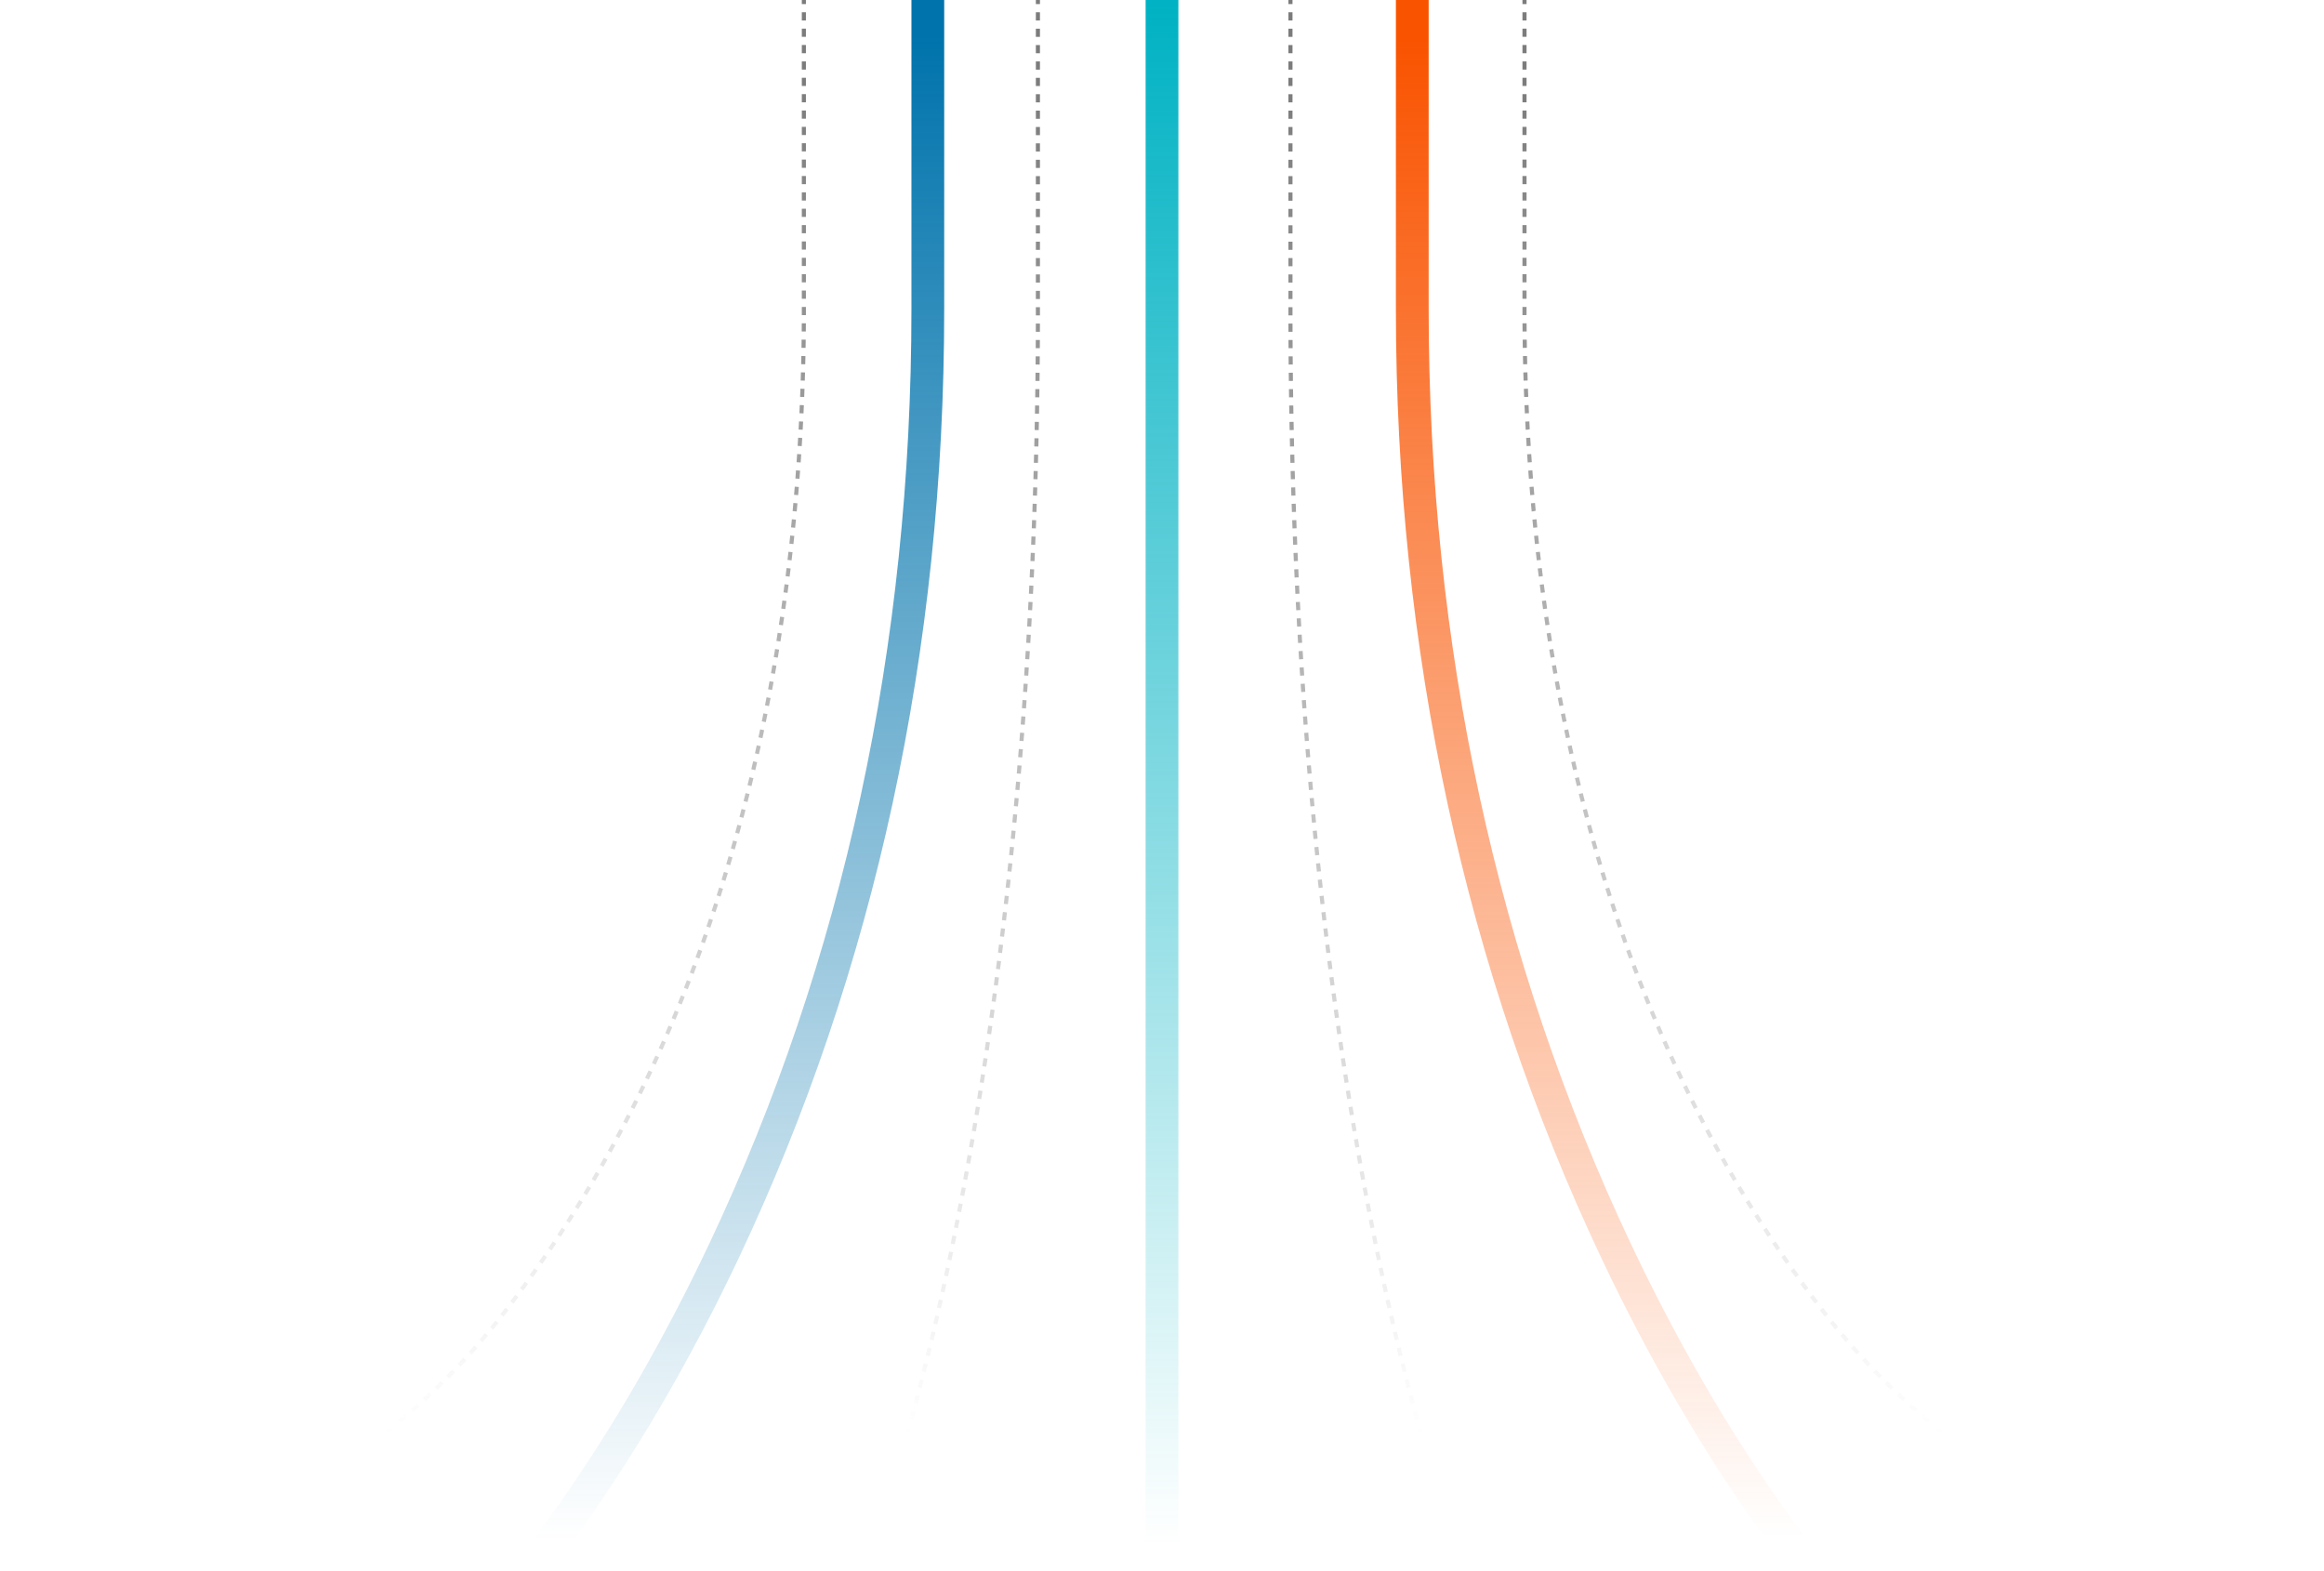 <?xml version="1.0" encoding="utf-8"?>
<!-- Generator: Adobe Illustrator 29.8.2, SVG Export Plug-In . SVG Version: 9.03 Build 0)  -->
<svg version="1.1" id="Layer_1" xmlns="http://www.w3.org/2000/svg" xmlns:xlink="http://www.w3.org/1999/xlink" x="0px" y="0px"
	 viewBox="0 0 567.452 383.67" style="enable-background:new 0 0 567.452 383.67;" xml:space="preserve">
<g>
	<path style="display:none;fill:#575B61;" d="M315.091-183.29v2h-2.259v-2H315.091z M253.426-183.29v2
		h2.26v-2H253.426z M312.832-187.29v2h2.259v-2H312.832z M194.021-183.5v2h2.26v-2
		H194.021z M194.021-179.52v1.99h2.26v-1.99H194.021z M194.021-175.52v2h2.26v-2
		H194.021z M253.426-175.29v2h2.26v-2H253.426z M312.832-175.29v2h2.259v-2H312.832z
		 M253.426-179.29v2h2.26v-2H253.426z M312.832-179.29v2h2.259v-2H312.832z
		 M253.426-195.29v2h2.26v-2H253.426z M194.021-195.47v2h2.26v-2H194.021z
		 M312.832-199.29v2h2.259v-2H312.832z M312.832-195.29v2h2.259v-2H312.832z
		 M312.832-191.29v2h2.259v-2H312.832z M194.021-187.5v2h2.26v-2H194.021z
		 M253.426-187.29v2h2.26v-2H253.426z M194.021-191.48v2h2.26v-2H194.021z
		 M253.426-191.29v2h2.26v-2H253.426z M194.021-167.54v2h2.26v-2H194.021z
		 M253.426-159.28v2h2.26v-2H253.426z M253.426-155.28v2h2.26v-2H253.426z
		 M312.832-155.28v2h2.259v-2H312.832z M312.832-159.28v2h2.259v-2H312.832z
		 M194.021-155.58v2h2.26v-2H194.021z M194.021-151.58v2h2.26v-2H194.021z
		 M253.426-151.28v2h2.26v-2H253.426z M194.021-147.59v2h2.26v-2H194.021z
		 M253.426-147.28v2h2.26v-2H253.426z M312.832-151.28v2h2.259v-2H312.832z
		 M194.021-163.56v2h2.26v-2H194.021z M194.021-159.56v2h2.26v-2H194.021z
		 M253.426-167.29v2h2.26v-2H253.426z M253.426-199.29v2h2.26v-2H253.426z M253.426-171.29
		v2h2.26v-2H253.426z M312.832-171.29v2h2.259v-2H312.832z M312.832-163.28v2h2.259v-2
		H312.832z M253.426-163.28v2h2.26v-2H253.426z M194.021-171.54v1.99h2.26v-1.99
		H194.021z M312.832-167.29v2h2.259v-2H312.832z M253.426-235.31v2h2.26v-2H253.426z
		 M194.021-235.38v2h2.26v-2H194.021z M194.021-239.37v2h2.26v-2H194.021z
		 M312.832-147.28v2h2.259v-2H312.832z M194.021-199.46v2h2.26v-2H194.021z
		 M253.426-239.31v2h2.26v-2H253.426z M312.832-235.31v2h2.259v-2H312.832z
		 M253.426-227.3v2h2.26v-2H253.426z M194.021-231.39v2h2.26v-2H194.021z
		 M312.832-231.31v2h2.259v-2H312.832z M253.426-231.31v2h2.26v-2H253.426z
		 M194.021-227.4v2h2.26v-2H194.021z M253.426-251.32v2h2.26v-2H253.426z
		 M194.021-247.36v2h2.26v-2H194.021z M312.832-251.32v2h2.259v-2H312.832z
		 M194.021-251.35v2h2.26v-2H194.021z M312.832-247.32v2h2.259v-2H312.832z
		 M194.021-243.36v2h2.26v-2H194.021z M253.426-247.32v2h2.26v-2H253.426z
		 M253.426-243.31v2h2.26v-2H253.426z M312.832-243.31v2h2.259v-2H312.832z
		 M312.832-239.31v2h2.259v-2H312.832z M312.832-211.3v2h2.259v-2H312.832z
		 M312.832-227.3v2h2.259v-2H312.832z M253.426-211.3v2h2.26v-2H253.426z M253.426-207.3
		v2h2.26v-2H253.426z M194.021-211.44v2h2.26v-2H194.021z M253.426-203.29v2h2.26v-2
		H253.426z M312.832-203.29v2h2.259v-2H312.832z M194.021-203.45v2h2.26v-2H194.021z
		 M312.832-207.3v2h2.259v-2H312.832z M194.021-207.44v2h2.26v-2H194.021z
		 M253.426-223.3v2h2.26v-2H253.426z M312.832-223.3v2h2.259v-2H312.832z
		 M194.021-219.42v2h2.26v-2H194.021z M194.021-223.41v2h2.26v-2H194.021z
		 M253.426-215.3v2h2.26v-2H253.426z M194.021-215.43v2h2.26v-2H194.021z
		 M312.832-215.3v2h2.259v-2H312.832z M312.832-219.3v2h2.259v-2H312.832z
		 M253.426-219.3v2h2.26v-2H253.426z M253.426-63.27v2h2.26v-2H253.426z M312.831-71.27v2
		h2.26v-2H312.831z M194.021-71.79v2h2.26v-2H194.021z M253.426-71.27v2h2.26v-2
		H253.426z M253.426-75.27v2h2.26v-2H253.426z M312.831-75.27v2h2.26v-2H312.831z
		 M194.021-63.81v2h2.26v-2H194.021z M312.832-255.33v2h2.259v-2H312.832z
		 M312.831-67.27v2h2.26v-2H312.831z M194.021-67.8v2h2.26v-2H194.021z
		 M253.426-67.27v2h2.26v-2H253.426z M194.021-75.78v2h2.26v-2H194.021z M253.426-87.27
		v2h2.26v-2H253.426z M312.831-87.27v2h2.26v-2H312.831z M194.021-83.76v2h2.26v-2
		H194.021z M312.831-79.27v2h2.26v-2H312.831z M194.021-87.75v1.99h2.26v-1.99
		H194.021z M253.426-79.27v2h2.26v-2H253.426z M194.021-79.77v2h2.26v-2H194.021z
		 M312.831-83.27v2h2.26v-2H312.831z M253.426-83.27v2h2.26v-2H253.426z M253.426-47.26
		v2h2.26v-2H253.426z M253.426-43.26v2h2.26v-2H253.426z M312.831-47.26v2h2.26v-2
		H312.831z M312.831-63.27v2h2.26v-2H312.831z M312.832-91.27l-0.001,2h2.26v-2
		H312.832z M253.426-39.26v2h2.26v-2H253.426z M194.021-47.86v2h2.26v-2H194.021z
		 M312.831-39.26v2h2.26v-2H312.831z M194.021-39.87v2h2.26v-2H194.021z
		 M312.831-43.26v2h2.26v-2H312.831z M194.021-43.87v2h2.26v-2H194.021z
		 M253.426-59.27v2h2.26v-2H253.426z M312.831-59.27v2h2.26v-2H312.831z M194.021-55.83
		v1.99h2.26v-1.99H194.021z M194.021-59.82v1.99h2.26v-1.99H194.021z
		 M194.021-143.61v2h2.26v-2H194.021z M253.426-51.27v2h2.26v-2H253.426z
		 M194.021-51.84v1.99h2.26v-1.99H194.021z M253.426-55.27v2h2.26v-2H253.426z
		 M312.831-55.27v2h2.26v-2H312.831z M312.831-51.27v2h2.26v-2H312.831z
		 M312.832-127.28v2h2.259v-2H312.832z M194.021-123.66v2h2.26v-2H194.021z
		 M312.832-119.28v2h2.259v-2H312.832z M194.021-127.65v2h2.26v-2H194.021z
		 M312.832-131.28v2h2.259v-2H312.832z M253.426-127.28v2h2.26v-2H253.426z
		 M194.021-119.67v2h2.26v-2H194.021z M253.426-119.28v2h2.26v-2H253.426z
		 M253.426-123.28v2h2.26v-2H253.426z M312.832-123.28v2h2.259v-2H312.832z
		 M253.426-91.27v2h2.26v-2H253.426z M312.832-143.28v2h2.259v-2H312.832z
		 M194.021-139.62v2h2.26v-2H194.021z M253.426-143.28v2h2.26v-2H253.426z
		 M253.426-139.28v2h2.26v-2H253.426z M312.832-135.28v2h2.259v-2H312.832z
		 M253.426-135.28v2h2.26v-2H253.426z M194.021-131.64v2h2.26v-2H194.021z
		 M194.021-135.63v1.99h2.26v-1.99H194.021z M312.832-139.28v2h2.259v-2H312.832z
		 M253.426-131.28v2h2.26v-2H253.426z M253.426-103.27v2h2.26v-2H253.426z M253.426-99.27
		v2h2.26v-2H253.426z M312.832-103.27v2h2.259v-2H312.832z M312.832-99.27v2h2.259v-2
		H312.832z M194.021-99.72v2h2.26v-2H194.021z M312.832-95.27v2h2.259v-2H312.832z
		 M194.021-91.74v1.99h2.26v-1.99H194.021z M194.021-95.73v2h2.26v-2H194.021z
		 M253.426-95.27v2h2.26v-2H253.426z M194.021-115.68v1.99h2.26v-1.99H194.021z
		 M312.832-115.28v2h2.259v-2H312.832z M194.021-103.71v2h2.26v-2H194.021z
		 M194.021-111.69v2h2.26v-2H194.021z M253.426-115.28v2h2.26v-2H253.426z
		 M253.426-111.27v2h2.26v-2H253.426z M312.832-111.27v2h2.259v-2H312.832z
		 M253.426-107.27v2h2.26v-2H253.426z M312.832-107.27v2h2.259v-2H312.832z
		 M194.021-107.7v2h2.26v-2H194.021z M376.191,141.56l2.26-0.06l-0.249-1.99
		l-2.259,0.05l0.248,1.99V141.56z M376.711,145.54l2.259-0.06l-0.271-1.99
		l-2.259,0.06L376.711,145.54z M375.717,137.57l2.259-0.05l-0.226-1.99
		l-2.259,0.05L375.717,137.57z M378.451,157.49l2.259-0.07l-0.316-1.99
		l-2.26,0.07L378.451,157.49z M377.841,153.51l2.259-0.07l-0.293-1.99
		l-2.26,0.06l0.294,1.99V153.51z M377.253,149.53l2.26-0.06l-0.271-1.99
		l-2.26,0.06L377.253,149.53z M375.265,133.59l2.259-0.05l-0.203-1.99
		l-2.26,0.04l0.204,1.99V133.59z M374.474,125.61l2.259-0.04l-0.18-1.99
		l-2.26,0.04L374.474,125.61z M373.796,117.64l2.26-0.03l-0.159-1.99
		l-2.259,0.03L373.796,117.64z M374.858,129.6l2.26-0.04l-0.204-1.99
		l-2.259,0.04L374.858,129.6z M374.135,121.63l2.259-0.04l-0.158-1.99
		l-2.259,0.04L374.135,121.63z M382.902,181.35l2.26-0.1l-0.43-1.98
		l-2.259,0.09L382.902,181.35z M383.783,185.33l2.237-0.1l-0.451-1.98
		l-2.26,0.1l0.452,1.99L383.783,185.33z M379.106,161.47l2.26-0.07
		l-0.339-1.99l-2.26,0.07L379.106,161.47z M385.659,193.26l2.237-0.11
		l-0.475-1.98l-2.237,0.11L385.659,193.26z M384.71,189.3l2.237-0.1
		l-0.475-1.98l-2.237,0.1l0.475,1.99V189.3z M380.507,169.43l2.26-0.08
		l-0.362-1.99l-2.26,0.08L380.507,169.43z M379.784,165.45l2.26-0.08
		l-0.339-1.99l-2.26,0.08l0.362,1.99H379.784z M386.653,197.23l2.237-0.11
		l-0.497-1.98l-2.237,0.11L386.653,197.23z M382.066,177.38l2.26-0.09
		l-0.407-1.99l-2.26,0.09L382.066,177.38z M381.275,173.4l2.26-0.09
		l-0.384-1.99l-2.26,0.08l0.384,1.99V173.4z M374.496,57.79v-2h-2.259v2H374.496
		z M374.496,53.79v-2h-2.259v2H374.496z M374.496,61.78v-2h-2.259v2H374.496z
		 M374.496,65.77v-2h-2.259v2H374.496z M374.496,69.76v-2l-2.259-0v2H374.496z
		 M374.496,41.82V39.83h-2.259v1.99H374.496z M374.496,37.83v-1.99h-2.259v1.99
		H374.496z M374.496,73.75v-2h-2.259v2H374.496z M374.496,45.81v-2h-2.259v2H374.496z
		 M373.525,113.65l2.259-0.03l-0.135-1.99l-2.26,0.03l0.136,2V113.65z
		 M374.496,49.8v-2h-2.259v2H374.496z M374.496,77.74V75.75h-2.259v2h2.259V77.74z
		 M372.847,101.68l2.26-0.02l-0.091-1.99l-2.259,0.02l0.09,2V101.68z
		 M373.254,109.66l2.259-0.03l-0.113-1.99l-2.259,0.03L373.254,109.66z
		 M372.666,97.69l2.26-0.02l-0.068-1.99l-2.26,0.02l0.068,2V97.69z
		 M373.028,105.67l2.259-0.03l-0.113-1.99l-2.259,0.02L373.028,105.67z
		 M372.282,81.73h2.26v-2h-2.26V81.73z M372.531,93.7l2.259-0.02l-0.068-1.99
		h-2.259L372.531,93.7z M372.327,85.72h2.26l-0.023-2h-2.259L372.327,85.72z
		 M372.418,89.71h2.259l-0.045-2h-2.26L372.418,89.71z M221.453,344.08
		l-0.565,1.98l2.237,0.12l0.565-1.99l-2.237-0.12V344.08z M462.35,340.63
		l2.079-0.38c-0.565-0.61-1.13-1.22-1.695-1.84l-2.101,0.38
		c0.565,0.62,1.13,1.24,1.717,1.85V340.63z M458.961,336.93l2.101-0.37
		c-0.542-0.61-1.107-1.23-1.649-1.85l-2.102,0.37
		c0.565,0.63,1.108,1.25,1.672,1.86L458.961,336.93z M222.56,340.11l-0.542,1.99
		l2.259,0.07l0.542-1.94l-2.237-0.12H222.56z M343.72,340.23l0.543,1.99
		l2.237-0.17l-0.543-1.94L343.72,340.23z M374.496,33.85v-1.99h-2.259v1.99
		H374.496z M455.662,333.21l2.101-0.36c-0.542-0.61-1.062-1.23-1.604-1.86
		l-2.124,0.35c0.542,0.63,1.062,1.25,1.604,1.87H455.662z M347.63,346.07
		l-0.565-1.98l-2.237,0.12l0.565,1.99l2.237-0.12V346.07z M443.46,318.18
		l2.147-0.32l-1.424-1.89l-2.147,0.31l1.424,1.89V318.18z M449.38,325.72
		l2.124-0.34c-0.497-0.62-0.994-1.25-1.514-1.88l-2.124,0.33
		c0.497,0.63,1.017,1.26,1.514,1.88V325.72z M452.476,329.48l2.124-0.35
		c-0.52-0.62-1.04-1.24-1.559-1.87l-2.124,0.34
		C451.436,328.23,451.956,328.86,452.476,329.48z M446.375,321.96l2.146-0.33
		c-0.497-0.62-0.971-1.25-1.468-1.88l-2.147,0.32
		C445.403,320.7,445.878,321.33,446.375,321.96z M357.911,377.72l-0.723-1.97
		l-2.237,0.16l0.723,1.98l2.237-0.16V377.72z M503.52,376.15l1.899-0.55
		c-0.791-0.53-1.605-1.08-2.441-1.67l-1.898,0.54
		c0.836,0.59,1.672,1.15,2.463,1.68H503.52z M211.352,375.75l-0.723,1.97
		l2.237,0.16l0.723-1.98l-2.237-0.16V375.75z M253.426-255.33v2h2.26v-2H253.426z
		 M465.853,344.31l2.079-0.39c-0.588-0.6-1.175-1.21-1.763-1.83l-2.079,0.39
		c0.588,0.62,1.175,1.23,1.763,1.84V344.31z M494.007,369.34l1.944-0.51
		c-0.746-0.56-1.492-1.13-2.237-1.72l-1.966,0.49
		c0.768,0.59,1.514,1.17,2.259,1.73V369.34z M489.533,365.87l1.989-0.48
		c-0.701-0.57-1.424-1.15-2.169-1.74l-1.989,0.48
		c0.723,0.6,1.446,1.18,2.169,1.75V365.87z M353.527,371.95l0.701,1.98
		l2.237-0.16l-0.701-1.97L353.527,371.95z M498.662,372.77l1.921-0.53
		c-0.768-0.54-1.537-1.11-2.327-1.7l-1.944,0.52
		C497.103,371.65,497.894,372.22,498.662,372.77z M403.804,248.55l2.214-0.18
		l-0.813-1.96l-2.215,0.18L403.804,248.55z M396.257,228.88l2.237-0.15
		l-0.678-1.97l-2.237,0.15L396.257,228.88z M394.878,224.93l2.237-0.15
		l-0.655-1.97l-2.237,0.14L394.878,224.93z M387.715,201.19l2.237-0.12
		l-0.52-1.98l-2.237,0.12L387.715,201.19z M397.657,232.82l2.237-0.16
		l-0.7-1.97l-2.237,0.16l0.723,1.97H397.657z M391.082,213.07l2.237-0.13
		l-0.587-1.98l-2.238,0.13L391.082,213.07z M388.8,205.16l2.237-0.12
		l-0.543-1.98l-2.237,0.12L388.8,205.16z M389.93,209.12l2.237-0.13
		l-0.565-1.98l-2.237,0.12l0.565,1.98V209.12z M399.104,236.76l2.237-0.17
		l-0.746-1.96l-2.237,0.16L399.104,236.76z M392.302,217.03l2.237-0.14
		l-0.61-1.97l-2.237,0.13L392.302,217.03z M393.568,220.98l2.237-0.14
		l-0.633-1.97l-2.237,0.14l0.633,1.98V220.98z M326.819,246.54l-0.294-2
		l-2.26,0.06l0.294,2L326.819,246.54z M241.993,244.54l-0.294,2l2.259,0.06
		l0.294-2L241.993,244.54z M241.405,248.53l-0.294,2l2.26,0.07l0.294-2
		L241.405,248.53z M327.406,250.53l-0.294-2l-2.259,0.07l0.293,2L327.406,250.53z
		 M402.177,244.63l2.214-0.18l-0.791-1.96l-2.214,0.17L402.177,244.63z
		 M400.618,240.69l2.214-0.17l-0.768-1.96l-2.237,0.17l0.768,1.97
		L400.618,240.69z M242.557,240.55l-0.271,2l2.26,0.06l0.271-2L242.557,240.55z
		 M323.158,236.62l0.271,2l2.26-0.06l-0.271-2L323.158,236.62z M326.254,242.54
		l-0.272-2l-2.259,0.06l0.271,2L326.254,242.54z M194.021-35.89v2h2.26v-2H194.021z
		 M374.496-173.53v-2h-2.259v2H374.496z M374.496-189.49v-2h-2.259v2H374.496z
		 M374.496-181.51v-2h-2.259v2H374.496z M374.496-177.52v-1.99h-2.259v1.99H374.496z
		 M374.496-193.48v-2h-2.259v2H374.496z M374.496-185.5v-2h-2.259v2H374.496z
		 M374.496-197.47v-2h-2.259v2H374.496z M374.496-209.44v-2h-2.259v2H374.496z
		 M374.496-205.45v-2h-2.259v2H374.496z M374.496-201.46v-2h-2.259v2H374.496z
		 M374.496-149.59v-2h-2.259v2H374.496z M374.496-169.54v-1.99h-2.259v1.99H374.496z
		 M374.496-141.61v-2h-2.259v2H374.496z M374.496-213.43v-2h-2.259v2H374.496z
		 M374.496-137.62v-2h-2.259v2H374.496z M374.496-145.6v-2h-2.259v2H374.496z
		 M374.496-165.55v-2h-2.259v2H374.496z M374.496-161.56v-2h-2.259v2H374.496z
		 M374.496-157.57v-2h-2.259v2H374.496z M374.496-133.63v-1.99h-2.259v1.99H374.496z
		 M374.496-153.58v-2h-2.259v2H374.496z M312.832-262.33v1h2.259v-1H312.832z
		 M372.237-262.33v1h2.259v-1H372.237z M253.426-262.33v1h2.26v-1H253.426z
		 M194.021-262.33v1h2.26v-1H194.021z M253.426-259.34v2.01h2.26v-2.01H253.426z
		 M194.021-255.34v2h2.26v-2H194.021z M312.832-259.34v2.01h2.259v-2.01H312.832z
		 M374.496-257.34v-2h-2.259v2H374.496z M194.021-259.34v2h2.26v-2H194.021z
		 M374.496-253.35v-2h-2.259v2H374.496z M374.496-225.4v-2h-2.259v2H374.496z
		 M374.496-229.39v-2h-2.259v2H374.496z M374.496-233.38v-2h-2.259v2H374.496z
		 M374.496-217.42v-2h-2.259v2H374.496z M374.496-221.41v-2h-2.259v2H374.496z
		 M374.496-249.35v-2h-2.259v2H374.496z M374.496-245.36v-2h-2.259v2H374.496z
		 M374.496-237.38v-2h-2.259v2H374.496z M374.496-241.37v-2h-2.259v2H374.496z
		 M374.496-13.94v-1.99h-2.259v1.99H374.496z M374.496-25.91v-2h-2.259v2H374.496z
		 M374.496-21.92v-2h-2.259v2H374.496z M374.496,29.86v-1.99h-2.259v1.99H374.496z
		 M374.496-17.93v-1.99h-2.259v1.99H374.496z M374.496-29.9v-2h-2.259v2H374.496z
		 M374.496-37.88v-2h-2.259v2H374.496z M374.496-41.87v-2h-2.259v2H374.496z
		 M374.496-33.89v-2h-2.259v2H374.496z M374.496-45.86v-2h-2.259v2H374.496z
		 M374.496-9.95v-1.99h-2.259v1.99H374.496z M374.496,2.01v-2h-2.259v2H374.496z
		 M374.496,13.94v-1.99h-2.259v1.99H374.496z M374.496,17.92v-1.99h-2.259v1.99
		H374.496z M374.496,21.9v-1.99h-2.259v1.99H374.496z M374.496,25.88v-1.99
		h-2.259v1.99H374.496z M374.496-129.64v-2h-2.259v2H374.496z M374.496-49.85v-1.99
		h-2.259v1.99H374.496z M374.496-5.96v-1.99h-2.259v1.99H374.496z M374.496,9.97
		v-1.99h-2.259v1.99H374.496z M374.496,6V4.01h-2.259v1.99H374.496z
		 M374.496-1.97v-2h-2.259v2H374.496z M374.496-101.71v-2h-2.259v2H374.496z
		 M374.496-105.7v-2h-2.259v2H374.496z M374.496-97.72v-2h-2.259v2H374.496z
		 M374.496-93.73v-2h-2.259v2H374.496z M374.496-109.69v-2h-2.259v2H374.496z
		 M374.496-121.66v-2h-2.259v2H374.496z M374.496-125.65v-2h-2.259v2H374.496z
		 M374.496-53.84v-1.99h-2.259v1.99H374.496z M374.496-113.68v-1.99h-2.259v1.99
		H374.496z M374.496-117.67v-2h-2.259v2H374.496z M374.496-61.82v-2h-2.259v2H374.496z
		 M374.496-69.8v-2h-2.259v2H374.496z M374.496-65.81v-2h-2.259v2H374.496z
		 M374.496-57.83v-1.99h-2.259v1.99H374.496z M374.496-85.76v-1.99h-2.259v1.99
		H374.496z M374.496-81.77v-2h-2.259v2H374.496z M374.496-89.75v-1.99h-2.259v1.99
		H374.496z M374.496-77.78v-2h-2.259v2H374.496z M374.496-73.79v-2h-2.259v2H374.496z
		 M312.831,28.66v2h2.26v-2H312.831z M412.074,262.06l-2.215,0.2l0.927,1.95
		l2.214-0.21l-0.926-1.95V262.06z M327.044,262.57l2.26-0.07l-0.316-2
		l-2.26,0.07L327.044,262.57z M156.443,262.06l-0.926,1.95l2.214,0.21
		l0.927-1.95l-2.215-0.2V262.06z M410.266,258.15l-2.214,0.2l0.904,1.96
		l2.214-0.2l-0.904-1.95V258.15z M241.473,262.57l0.316-2l-2.259-0.07l-0.317,2
		L241.473,262.57z M327.722,266.55l2.26-0.07l-0.339-1.99l-2.26,0.07l0.339,2
		V266.55z M240.795,266.55l0.339-2l-2.26-0.07l-0.339,1.99l2.26,0.07V266.55z
		 M413.949,265.96l-2.214,0.21l0.949,1.95l2.214-0.21L413.949,265.96z
		 M154.568,265.96l-0.949,1.95l2.214,0.21l0.949-1.95L154.568,265.96z
		 M158.251,258.15l-0.904,1.95l2.215,0.2l0.904-1.96l-2.215-0.2V258.15z
		 M242.738,254.58l0.317-2l-2.26-0.07l-0.316,1.99l2.259,0.07V254.58z
		 M240.117,270.55l0.339-1.99l-2.26-0.08l-0.339,2l2.26,0.08V270.55z
		 M406.832,250.33l-2.215,0.18l0.836,1.96l2.215-0.19l-0.836-1.96V250.33z
		 M161.686,250.33l-0.836,1.96l2.214,0.19l0.836-1.96l-2.214-0.18V250.33z
		 M326.412,258.57l2.259-0.07l-0.316-2l-2.26,0.07l0.317,1.99V258.57z
		 M163.313,246.41l-0.814,1.96l2.215,0.18l0.813-1.96L163.313,246.41z
		 M242.106,258.57l0.316-1.99l-2.26-0.07l-0.316,2l2.26,0.07V258.57z
		 M408.526,254.24l-2.214,0.19l0.881,1.96l2.214-0.2l-0.858-1.96
		L408.526,254.24z M159.991,254.24l-0.859,1.96l2.215,0.2l0.881-1.96
		l-2.214-0.19L159.991,254.24z M325.779,254.58l2.26-0.07l-0.317-1.99
		l-2.259,0.07l0.316,2V254.58z M329.824,278.52l2.259-0.08l-0.361-1.99
		l-2.26,0.08L329.824,278.52z M146.501,281.49l-1.085,1.93l2.192,0.24
		l1.085-1.94l-2.192-0.24V281.49z M330.547,282.51l2.259-0.08l-0.361-1.99
		l-2.26,0.08L330.547,282.51z M237.948,282.51l0.361-1.99l-2.259-0.08
		l-0.362,1.99L237.948,282.51z M422.016,281.49l-2.192,0.24l1.085,1.94
		l2.192-0.24l-1.085-1.93V281.49z M237.202,286.5l0.384-1.99l-2.259-0.08
		l-0.384,1.99L237.202,286.5z M419.892,277.62l-2.192,0.23l1.04,1.94
		l2.192-0.23L419.892,277.62z M424.185,285.36l-2.191,0.25l1.107,1.93l2.192-0.25
		L424.185,285.36z M144.332,285.36l-1.107,1.93l2.192,0.25l1.107-1.93
		L144.332,285.36z M328.4,270.55l2.26-0.08l-0.339-2l-2.26,0.08l0.339,1.99
		V270.55z M331.315,286.5l2.26-0.08l-0.384-1.99l-2.26,0.08L331.315,286.5z
		 M239.417,274.54l0.361-2l-2.259-0.08l-0.362,1.99l2.26,0.08V274.54z
		 M415.87,269.85l-2.214,0.22l0.994,1.95l2.214-0.22l-0.971-1.94
		L415.87,269.85z M152.647,269.85l-0.971,1.94l2.214,0.22l0.994-1.95
		l-2.214-0.22L152.647,269.85z M329.101,274.54l2.259-0.08l-0.361-1.99
		l-2.26,0.08l0.362,2V274.54z M150.659,273.74l-1.017,1.94l2.192,0.23
		l1.017-1.95L150.659,273.74z M148.625,277.62l-1.039,1.94l2.192,0.23
		l1.039-1.94L148.625,277.62z M238.693,278.52l0.362-1.99l-2.26-0.08
		l-0.361,1.99L238.693,278.52z M164.894,242.49l-0.79,1.96l2.214,0.18
		l0.791-1.97L164.894,242.49z M417.858,273.74l-2.191,0.22l1.016,1.95
		l2.192-0.23L417.858,273.74z M246.941,204.61l-0.203,2l2.259,0.05l0.204-2
		L246.941,204.61z M321.147,200.61l-2.26,0.04l0.204,2l2.259-0.04
		L321.147,200.61z M178.023,203.06l-0.542,1.98l2.237,0.12l0.542-1.98
		L178.023,203.06z M248.862,184.63l-0.181,2l2.26,0.04l0.18-2L248.862,184.63z
		 M247.37,200.61l-0.203,2l2.26,0.04l0.203-2L247.37,200.61z
		 M236.411,290.48l0.384-1.99l-2.259-0.09l-0.384,1.99L236.411,290.48z
		 M321.576,204.61l-2.259,0.05l0.203,2l2.26-0.05L321.576,204.61z
		 M320.763,196.62l-2.26,0.04l0.204,2l2.259-0.04L320.763,196.62z M175.763,210.96
		l-0.587,1.98l2.237,0.13l0.587-1.98L175.763,210.96z M321.983,208.6
		l-2.26,0.05l0.226,2l2.26-0.05L321.983,208.6z M176.916,207.01l-0.565,1.98
		l2.237,0.13l0.565-1.98l-2.237-0.12V207.01z M246.534,208.6l-0.226,2
		l2.26,0.05l0.226-2L246.534,208.6z M248.5,188.63l-0.181,2l2.26,0.04
		l0.181-2L248.5,188.63z M182.022,187.21l-0.474,1.98l2.237,0.1l0.474-1.99
		l-2.237-0.1V187.21z M319.656,184.63l-2.26,0.04l0.181,2l2.259-0.04
		L319.656,184.63z M166.431,238.56l-0.768,1.96l2.214,0.17l0.768-1.97
		l-2.237-0.17L166.431,238.56z M320.017,188.63l-2.26,0.04l0.181,2l2.26-0.04
		L320.017,188.63z M181.096,191.17l-0.475,1.98l2.237,0.11l0.475-1.98
		L181.096,191.17z M180.102,195.14l-0.497,1.98l2.237,0.11l0.497-1.98
		L180.102,195.14z M320.379,192.62l-2.26,0.04l0.181,2l2.259-0.04L320.379,192.62z
		 M248.139,192.62l-0.181,2l2.26,0.04l0.18-2L248.139,192.62z M247.755,196.62
		l-0.204,2l2.26,0.04l0.203-2L247.755,196.62z M323.858,224.58l-2.259,0.05l0.248,2
		l2.26-0.06l-0.249-2V224.58z M244.162,228.57l-0.249,2l2.26,0.06l0.248-2
		L244.162,228.57z M170.724,226.75l-0.678,1.97l2.237,0.15l0.678-1.97
		L170.724,226.75z M169.346,230.69l-0.701,1.97l2.237,0.16l0.724-1.97
		l-2.238-0.16H169.346z M324.356,228.57l-2.26,0.06l0.248,2l2.26-0.06
		L324.356,228.57z M243.642,232.56l-0.271,2l2.26,0.06l0.271-2L243.642,232.56z
		 M245.359,236.62l-2.259-0.06l-0.271,2l2.259,0.06L245.359,236.62z
		 M246.082,212.6l-0.226,2l2.26,0.05l0.226-2L246.082,212.6z M324.875,232.56
		l-2.259,0.06l0.271,2l2.259-0.06L324.875,232.56z M167.922,234.63l-0.745,1.96
		l2.237,0.17l0.745-1.97L167.922,234.63z M174.588,214.92l-0.61,1.97
		l2.237,0.14l0.61-1.98L174.588,214.92z M245.631,216.59l-0.226,2l2.259,0.05
		l0.226-2L245.631,216.59z M322.435,212.6l-2.26,0.05l0.226,2l2.26-0.05
		L322.435,212.6z M322.887,216.59l-2.26,0.05l0.226,2l2.26-0.05L322.887,216.59z
		 M244.659,224.58l-0.249,2l2.26,0.06l0.249-2l-2.26-0.05V224.58z
		 M173.345,218.87l-0.632,1.97l2.237,0.14l0.632-1.98l-2.237-0.14V218.87z
		 M323.361,220.59l-2.259,0.05l0.248,2l2.26-0.05L323.361,220.59z
		 M172.057,222.81l-0.655,1.97l2.237,0.15l0.655-1.98L172.057,222.81z
		 M245.156,220.59l-0.249,2l2.26,0.05l0.249-2L245.156,220.59z M179.085,199.1
		l-0.52,1.98l2.237,0.12l0.52-1.98L179.085,199.1z M347.72,354.13
		l2.237-0.13l-0.588-1.98l-2.237,0.13L347.72,354.13z M91.344,352.99
		c-0.655,0.61-1.288,1.21-1.943,1.79l2.034,0.44
		c0.655-0.59,1.288-1.19,1.943-1.8L91.344,352.99z M473.377,349.38
		l-2.056,0.41c0.633,0.62,1.265,1.22,1.898,1.82l2.056-0.42
		c-0.632-0.59-1.243-1.2-1.875-1.81H473.377z M477.173,352.99l-2.033,0.43
		c0.655,0.61,1.31,1.21,1.943,1.8l2.034-0.44
		C478.461,354.19,477.829,353.59,477.173,352.99z M220.797,354.13l0.588-1.98
		l-2.237-0.13l-0.588,1.98L220.797,354.13z M348.94,358.09l2.237-0.13
		l-0.61-1.98l-2.237,0.13L348.94,358.09z M219.577,358.09l0.61-1.98
		l-2.237-0.13l-0.61,1.98L219.577,358.09z M87.412,356.57
		c-0.678,0.6-1.356,1.2-2.011,1.78l2.011,0.45
		c0.655-0.58,1.333-1.18,2.011-1.79l-2.034-0.44H87.412z M481.105,356.57
		l-2.034,0.44c0.678,0.61,1.356,1.2,2.011,1.79l2.012-0.45
		c-0.656-0.58-1.334-1.18-2.012-1.78H481.105z M95.14,349.38
		c-0.633,0.61-1.265,1.21-1.875,1.81l2.056,0.42
		c0.633-0.6,1.265-1.2,1.898-1.82l-2.056-0.41H95.14z M221.972,350.16
		l0.588-1.98l-2.237-0.13l-0.588,1.98L221.972,350.16z M344.895,336.14
		l-2.237,0.12l0.543,1.99l2.237-0.12L344.895,336.14z M105.783,338.41
		c-0.565,0.62-1.13,1.24-1.695,1.84l2.079,0.38
		c0.565-0.61,1.13-1.22,1.717-1.85l-2.101-0.38V338.41z M223.622,336.14
		l-0.542,1.99l2.237,0.12l0.542-1.99L223.622,336.14z M109.127,334.71
		c-0.542,0.62-1.107,1.24-1.649,1.85l2.101,0.37
		c0.565-0.61,1.107-1.23,1.672-1.86l-2.102-0.37L109.127,334.71z
		 M102.348,342.09c-0.587,0.62-1.175,1.23-1.762,1.83l2.079,0.39
		c0.588-0.61,1.175-1.22,1.763-1.84l-2.079-0.39V342.09z M469.717,345.75
		l-2.079,0.4c0.61,0.62,1.22,1.23,1.83,1.83l2.056-0.41
		C470.914,346.97,470.304,346.36,469.717,345.75z M218.312,362.06l0.632-1.98
		l-2.237-0.14l-0.632,1.98L218.312,362.06z M346.545,350.16l2.237-0.13
		l-0.588-1.98l-2.237,0.13L346.545,350.16z M98.801,345.75
		c-0.61,0.61-1.22,1.22-1.808,1.82l2.056,0.41
		c0.61-0.6,1.22-1.21,1.83-1.83L98.801,345.75z M343.856,332.17
		l-2.237,0.12l0.52,1.99l2.237-0.12L343.856,332.17z M60.591,377.25
		c-0.904,0.58-1.74,1.12-2.553,1.63l1.853,0.58
		c0.813-0.51,1.672-1.06,2.576-1.64l-1.875-0.56V377.25z M507.927,377.25
		l-1.876,0.56c0.904,0.59,1.763,1.13,2.576,1.64l1.853-0.58
		c-0.813-0.51-1.672-1.05-2.553-1.63V377.25z M65.539,373.93
		c-0.836,0.58-1.65,1.14-2.44,1.67l1.898,0.55
		c0.791-0.53,1.604-1.09,2.463-1.68l-1.898-0.54H65.539z M214.99,371.95
		l-2.237-0.15l-0.7,1.97l2.237,0.16L214.99,371.95z M211.33,381.83
		c0.226-0.57,0.497-1.23,0.768-1.97l-2.237-0.17
		c-0.294,0.74-0.543,1.4-0.768,1.97l2.214,0.17H211.33z M513.101,380.48
		l-1.807,0.6c1.016,0.6,1.943,1.14,2.756,1.6l1.785-0.62
		c-0.813-0.46-1.717-0.98-2.711-1.58H513.101z M357.188,381.83l2.214-0.17
		c-0.226-0.57-0.474-1.23-0.768-1.97l-2.237,0.17
		c0.294,0.74,0.542,1.4,0.768,1.97H357.188z M55.416,380.48
		c-0.994,0.6-1.921,1.12-2.712,1.58l1.785,0.62
		c0.813-0.46,1.74-0.99,2.757-1.6l-1.808-0.6H55.416z M215.442,363.9
		l-0.655,1.98l2.237,0.15l0.655-1.98l-2.237-0.14V363.9z M350.206,362.06
		l2.237-0.14l-0.633-1.98l-2.237,0.14L350.206,362.06z M485.15,360.12
		l-2.011,0.46c0.7,0.6,1.401,1.19,2.101,1.77l1.989-0.47
		C486.551,361.31,485.85,360.72,485.15,360.12z M79.165,363.64
		c-0.723,0.6-1.446,1.18-2.169,1.74l1.989,0.48
		c0.723-0.57,1.446-1.15,2.169-1.75l-1.988-0.48V363.64z M83.368,360.12
		c-0.701,0.6-1.401,1.19-2.079,1.76l1.988,0.47
		c0.701-0.58,1.401-1.17,2.102-1.77L83.368,360.12z M74.804,367.12
		c-0.768,0.59-1.514,1.17-2.237,1.72l1.943,0.51
		c0.746-0.56,1.491-1.14,2.26-1.73l-1.966-0.49V367.12z M214.131,367.85
		l-0.677,1.98l2.237,0.15l0.677-1.98L214.131,367.85z M354.386,367.85l-2.237,0.15
		l0.678,1.98l2.237-0.15L354.386,367.85z M353.075,363.9l-2.237,0.14l0.656,1.98
		l2.237-0.15l-0.656-1.98V363.9z M70.262,370.55
		c-0.791,0.59-1.582,1.15-2.327,1.7l1.921,0.53
		c0.768-0.55,1.559-1.12,2.35-1.71L70.262,370.55z M333.71,298.45
		l2.26-0.09l-0.407-1.99l-2.259,0.09L333.71,298.45z M134.932,300.74
		l-1.265,1.91l2.169,0.28l1.265-1.92l-2.169-0.28V300.74z M233.09,306.42
		l0.429-1.99l-2.26-0.1l-0.429,1.99L233.09,306.42z M433.585,300.74
		l-2.169,0.28l1.265,1.92l2.17-0.28l-1.266-1.91V300.74z M431.122,296.91
		l-2.169,0.27l1.22,1.92l2.17-0.27L431.122,296.91z M233.948,302.44
		l0.43-1.99l-2.26-0.09l-0.429,1.99L233.948,302.44z M336.309,310.4
		l2.237-0.1l-0.452-1.99l-2.26,0.1l0.452,1.99H336.309z M335.428,306.42
		l2.259-0.1l-0.429-1.99l-2.26,0.1L335.428,306.42z M232.208,310.4
		l0.452-1.99l-2.259-0.1l-0.452,1.99l2.237,0.1H232.208z M436.116,304.57
		l-2.169,0.29l1.31,1.91l2.17-0.29l-1.288-1.91H436.116z M132.401,304.57
		l-1.288,1.91l2.169,0.29l1.311-1.91l-2.169-0.29H132.401z M334.569,302.44
		l2.26-0.09l-0.43-1.99l-2.259,0.09L334.569,302.44z M224.661,332.17
		l-0.519,1.99l2.237,0.12l0.519-1.99L224.661,332.17z M332.897,294.47
		l2.259-0.09l-0.406-1.99l-2.26,0.09L332.897,294.47z M426.422,289.22
		l-2.191,0.25l1.152,1.93l2.192-0.26L426.422,289.22z M142.095,289.22
		l-1.152,1.92l2.192,0.26l1.152-1.93L142.095,289.22z M137.395,296.91
		l-1.22,1.92l2.169,0.27l1.22-1.92L137.395,296.91z M234.807,298.45
		l0.407-1.99l-2.26-0.09l-0.407,1.99L234.807,298.45z M139.768,293.07
		l-1.175,1.92l2.169,0.26l1.175-1.93l-2.169-0.26V293.07z M332.106,290.48
		l2.26-0.09l-0.385-1.99l-2.259,0.09L332.106,290.48z M428.75,293.07
		l-2.169,0.26l1.175,1.93l2.169-0.26l-1.175-1.92V293.07z M235.62,294.47
		l0.407-1.99l-2.259-0.09l-0.407,1.99L235.62,294.47z M341.845,324.22
		l-2.237,0.11l0.497,1.99l2.237-0.11L341.845,324.22z M129.803,308.38
		l-1.333,1.9l2.169,0.3l1.333-1.91L129.803,308.38z M227.644,320.25
		l-0.475,1.99l2.237,0.11l0.475-1.99L227.644,320.25z M340.873,320.25
		l-2.237,0.11l0.475,1.99l2.237-0.11L340.873,320.25z M118.527,323.51
		c-0.497,0.63-0.994,1.26-1.514,1.88l2.124,0.34
		c0.497-0.62,1.017-1.25,1.514-1.88l-2.124-0.33V323.51z M115.477,327.26
		c-0.52,0.63-1.039,1.25-1.559,1.87l2.124,0.35
		c0.52-0.62,1.04-1.24,1.559-1.88L115.477,327.26z M342.839,328.2
		l-2.237,0.11l0.497,1.99l2.237-0.11L342.839,328.2z M112.359,330.99
		c-0.542,0.63-1.062,1.25-1.604,1.86l2.101,0.36
		c0.542-0.62,1.062-1.24,1.604-1.87l-2.124-0.35H112.359z M225.678,328.2
		l-0.497,1.99l2.237,0.11l0.497-1.99L225.678,328.2z M226.672,324.22
		l-0.497,1.99l2.237,0.11l0.497-1.99L226.672,324.22z M127.091,312.18
		l-1.378,1.9l2.147,0.31l1.378-1.9l-2.147-0.3V312.18z M229.519,312.29
		l-0.451,1.99l2.237,0.1l0.451-1.99L229.519,312.29z M338.998,312.29
		l-2.237,0.1l0.452,1.99l2.237-0.1L338.998,312.29z M438.715,308.38
		l-2.17,0.29l1.334,1.91l2.169-0.3L438.715,308.38z M228.593,316.27
		l-0.475,1.99l2.238,0.11l0.474-1.99l-2.237-0.1V316.27z M339.924,316.27
		l-2.237,0.1l0.475,1.99l2.237-0.11l-0.475-1.99V316.27z M441.426,312.18
		l-2.146,0.3l1.378,1.9l2.147-0.31l-1.379-1.9V312.18z M121.465,319.75
		c-0.475,0.63-0.972,1.26-1.469,1.88l2.147,0.33
		c0.497-0.62,0.972-1.25,1.469-1.89L121.465,319.75z M124.335,315.97l-1.424,1.89
		l2.147,0.32l1.424-1.89l-2.147-0.31V315.97z M253.019,108.67l-0.045,2h2.26
		l0.045-1.99h-2.26V108.67z M182.926,183.24l-0.452,1.98l2.237,0.1
		l0.452-1.99l-2.259-0.1L182.926,183.24z M312.831,32.66v2h2.26v-2H312.831z
		 M253.426,36.65v2h2.26v-2H253.426z M253.426,40.65v2h2.26v-2H253.426z
		 M194.021,47.81v2h2.26v-2H194.021z M312.831,36.65v2h2.26v-2H312.831z
		 M312.831,44.65v2h2.26v-2H312.831z M253.426,44.65v2h2.26v-2H253.426z M312.831,40.65
		v2h2.26v-2H312.831z M194.021,43.82v2h2.26v-2H194.021z M194.021,35.84v1.99h2.26
		v-1.99H194.021z M312.831,20.68v2h2.26v-2H312.831z M253.426,24.67v2h2.26v-2H253.426z
		 M194.021,23.89v1.99h2.26v-1.99H194.021z M253.426,32.66v2h2.26v-2H253.426z
		 M253.426,20.68v2h2.26v-2H253.426z M253.426,28.66v2h2.26v-2H253.426z M312.831,24.67v2
		h2.26v-2H312.831z M194.021,31.85v1.99h2.26v-1.99H194.021z M194.021,19.91v1.99
		h2.26v-1.99H194.021z M194.021,27.87v1.99h2.26v-1.99H194.021z M312.831,64.67
		v2h2.26v-2H312.831z M312.831,60.67v2h2.26v-2H312.831z M194.021,63.78v2h2.26
		v-2H194.021z M194.021,67.77v2h2.26v-2H194.021z M253.426,64.67v2h2.26v-2H253.426z
		 M194.021,71.76v2h2.26v-2H194.021z M253.426,72.67v2h2.26v-2H253.426z M312.831,68.67
		v2h2.26v-2H312.831z M253.426,68.67v2h2.26v-2H253.426z M253.426,52.66v2h2.26v-2
		H253.426z M194.021,51.8v2h2.26v-2H194.021z M253.426,48.66v2h2.26v-2H253.426z
		 M253.426,60.67v2h2.26v-2H253.426z M312.831,52.66v2h2.26v-2H312.831z M312.831,48.66
		v2h2.26v-2H312.831z M194.021,59.79v2h2.26v-2H194.021z M312.831,56.66v2h2.26v-2
		H312.831z M253.426,56.66v2h2.26v-2H253.426z M194.021,55.79v2h2.26v-2H194.021z
		 M194.021,7.98v1.99h2.26v-1.99H194.021z M253.426-15.26v2h2.26v-2H253.426z
		 M194.021-15.94v1.99h2.26v-1.99H194.021z M312.831-19.26v2h2.26v-2H312.831z
		 M194.021-19.93v1.99h2.26v-1.99H194.021z M253.426-19.26v2h2.26v-2H253.426z
		 M312.831,16.69v2h2.26v-2H312.831z M253.426-11.26v2h2.26v-2H253.426z M312.831-15.26
		v2h2.26v-2H312.831z M312.831-11.26v2h2.26v-2H312.831z M194.021-11.95v1.99h2.26
		v-1.99H194.021z M312.831-23.26v2h2.26v-2H312.831z M253.426-31.26v2h2.26v-2H253.426z
		 M312.831-31.26v2h2.26v-2H312.831z M253.426-23.26v2h2.26v-2H253.426z M312.831-35.26
		v2h2.26v-2H312.831z M194.021-31.9v2h2.26v-2H194.021z M312.831-27.26v2h2.26
		v-2H312.831z M194.021-23.92v2h2.26v-2H194.021z M253.426-27.26v2h2.26
		v-2H253.426z M194.021-27.91v2h2.26v-2H194.021z M194.021-7.96v1.99h2.26
		v-1.99H194.021z M194.021,11.95v1.99h2.26v-1.99H194.021z M312.831,8.72v1.99
		h2.26v-1.99H312.831z M253.426,8.72v1.99h2.26v-1.99H253.426z M253.426-7.26v2
		h2.26v-2H253.426z M312.831,12.7v1.99h2.26v-1.99H312.831z M253.426,16.69v2
		h2.26v-2H253.426z M194.021,15.93v1.99h2.26v-1.99H194.021z M253.426,12.7v1.99
		h2.26v-1.99H253.426z M312.831,4.73v1.99h2.26V4.73H312.831z M312.831,72.67v2
		h2.26v-2H312.831z M312.831-3.26v2h2.26v-2H312.831z M194.021-3.97v2h2.26v-2
		H194.021z M253.426-3.26v2h2.26v-2H253.426z M312.831-7.26v2h2.26v-2H312.831z
		 M312.831,0.74v2h2.26V0.74H312.831z M194.021,4.01v1.99h2.26V4.01
		H194.021z M253.426,4.73v1.99h2.26V4.73H253.426z M253.426,0.74v2h2.26v-2H253.426z
		 M194.021,0.02v2h2.26v-2H194.021z M194.021,39.83v1.99h2.26v-1.99H194.021z
		 M316.131,128.66l-2.26,0.02l0.09,2l2.26-0.02L316.131,128.66z
		 M251.415,148.65l-0.113,2l2.26,0.03l0.113-2L251.415,148.65z M317.102,148.65
		l-2.259,0.03l0.113,2l2.259-0.03L317.102,148.65z M251.641,144.66l-0.113,2
		l2.26,0.03l0.113-2l-2.26-0.02V144.66z M316.876,144.66l-2.259,0.02l0.113,2
		l2.259-0.03l-0.113-2V144.66z M317.328,152.65l-2.259,0.03l0.112,2l2.26-0.03
		L317.328,152.65z M188.733,151.45l-0.293,1.99l2.259,0.07l0.294-1.99
		l-2.26-0.06V151.45z M189.818,143.49l-0.271,1.99l2.259,0.06l0.272-1.99
		L189.818,143.49z M188.123,155.43l-0.316,1.99l2.26,0.07l0.316-1.99
		L188.123,155.43z M251.189,152.65l-0.113,2l2.26,0.03l0.113-2L251.189,152.65z
		 M191.196,131.55l-0.203,1.99l2.26,0.05l0.203-1.99l-2.26-0.04V131.55z
		 M316.311,132.66l-2.259,0.02l0.09,2l2.26-0.02L316.311,132.66z
		 M316.673,140.66l-2.26,0.02l0.091,2l2.259-0.02L316.673,140.66z M190.767,135.53
		l-0.226,1.99l2.26,0.05l0.226-1.99L190.767,135.53z M194.021,75.75v1.99
		h2.26v-2h-2.26V75.75z M252.206,132.66l-0.09,2l2.259,0.02l0.091-2
		L252.206,132.66z M251.844,140.66l-0.09,2l2.26,0.02l0.09-2L251.844,140.66z
		 M190.315,139.51l-0.248,1.99l2.259,0.06l0.249-1.99l-2.26-0.05V139.51z
		 M252.025,136.66l-0.09,2l2.259,0.02l0.091-2L252.025,136.66z M316.492,136.66
		l-2.26,0.02l0.091,2l2.259-0.02L316.492,136.66z M189.276,147.47l-0.271,1.99
		l2.259,0.06l0.271-1.99L189.276,147.47z M184.598,175.3l-0.406,1.99
		l2.259,0.09l0.407-1.99L184.598,175.3z M318.684,172.64l-2.26,0.03l0.158,2
		l2.26-0.04l-0.158-2V172.64z M249.517,176.64l-0.158,2l2.26,0.04l0.158-2
		L249.517,176.64z M185.367,171.33l-0.385,1.99l2.26,0.09l0.384-1.99
		l-2.259-0.08V171.33z M249.833,172.64l-0.158,2l2.26,0.04l0.158-2l-2.26-0.03
		V172.64z M249.201,180.63l-0.158,2l2.259,0.04l0.158-2L249.201,180.63z
		 M319,176.64l-2.259,0.04l0.158,2l2.259-0.04L319,176.64z
		 M319.317,180.63l-2.26,0.04l0.158,2l2.26-0.04L319.317,180.63z M183.785,179.27
		l-0.429,1.98l2.259,0.1l0.429-1.99L183.785,179.27z M250.421,164.65l-0.136,2
		l2.26,0.03l0.136-2L250.421,164.65z M250.692,160.65l-0.136,2l2.26,0.03
		l0.136-2L250.692,160.65z M186.813,163.38l-0.339,1.99l2.259,0.08l0.362-1.99
		l-2.26-0.08H186.813z M317.825,160.65l-2.259,0.03l0.135,2l2.26-0.03
		L317.825,160.65z M187.491,159.41l-0.339,1.99l2.259,0.07l0.339-1.99
		L187.491,159.41z M186.112,167.36l-0.361,1.99l2.259,0.08l0.362-1.99
		L186.112,167.36z M317.577,156.65l-2.26,0.03l0.136,2l2.259-0.03
		L317.577,156.65z M318.39,168.64l-2.259,0.03l0.158,2l2.259-0.03
		L318.39,168.64z M250.127,168.64l-0.158,2l2.26,0.03l0.158-2L250.127,168.64z
		 M318.096,164.65l-2.259,0.03l0.135,2l2.26-0.03L318.096,164.65z
		 M250.941,156.65l-0.136,2l2.26,0.03l0.135-2L250.941,156.65z M253.358,88.67v2
		h2.237v-2H253.358z M315.317,100.67h-2.26l0.046,2.01l2.259,0L315.317,100.67
		z M315.204,92.67h-2.26l0.023,2.01h2.26L315.204,92.67z M193.795,91.7
		l-0.068,1.99l2.26,0.02l0.068-2h-2.26V91.7z M315.159,88.67h-2.26v2h2.26
		V88.67z M193.659,95.68l-0.067,1.99l2.259,0.02l0.068-2l-2.26-0.02V95.68z
		 M253.268,96.67v2h2.237v-2H253.268z M193.501,99.67l-0.09,1.99l2.259,0.02
		l0.091-2l-2.26-0.02V99.67z M253.2,100.67l-0.045,2h2.26l0.045-1.99h-2.26
		V100.67z M315.249,96.67h-2.259l0.022,2.01h2.26L315.249,96.67z M253.313,92.67
		v2h2.237v-2H253.313z M315.091,76.67h-2.26v2h2.26V76.67z M193.998,79.73v1.99
		h2.237v-2h-2.237V79.73z M252.387,128.66l-0.091,2l2.26,0.02l0.09-2
		L252.387,128.66z M253.426,80.67v2h2.26v-2L253.426,80.67z M315.091,80.67
		h-2.26v2h2.26V80.67z M315.114,84.67h-2.26v2h2.26V84.67z M253.404,84.67v2h2.237
		v-2H253.404z M193.885,87.71l-0.045,1.99h2.26l0.045-1.98h-2.26V87.71z
		 M193.953,83.72v1.99h2.237v-2h-2.237V83.72z M253.426,76.67v2h2.26v-2H253.426z
		 M192.304,119.6l-0.159,1.99l2.26,0.04l0.158-1.99L192.304,119.6z
		 M252.794,116.67l-0.068,2l2.259,0.02l0.068-2h-2.259V116.67z M252.681,120.67
		l-0.068,2l2.259,0.02l0.068-2L252.681,120.67z M315.724,116.67h-2.26l0.068,2.01
		l2.26-0.02l-0.068-2V116.67z M315.837,120.67l-2.26,0.02l0.068,2l2.26-0.02
		L315.837,120.67z M315.995,124.66l-2.26,0.02l0.068,2l2.26-0.02L315.995,124.66
		z M191.603,127.57l-0.203,1.99l2.259,0.04l0.204-1.99L191.603,127.57z
		 M252.522,124.66l-0.067,2l2.259,0.02l0.068-2L252.522,124.66z M191.965,123.58
		l-0.181,1.99l2.259,0.04l0.181-1.99L191.965,123.58z M192.868,111.63
		l-0.135,1.99l2.26,0.03l0.135-2l-2.26-0.03V111.63z M193.117,107.64
		l-0.113,1.99l2.26,0.03l0.113-1.99L193.117,107.64z M192.597,115.61
		l-0.158,1.99l2.26,0.03l0.158-1.99L192.597,115.61z M253.426-35.26v2h2.26v-2
		H253.426z M253.11,104.67l-0.045,2h2.259l0.045-1.99h-2.259V104.67z
		 M315.407,104.67h-2.259l0.045,2.01h2.26L315.407,104.67z M315.498,108.67h-2.26
		l0.045,2.01h2.26L315.498,108.67z M252.906,112.67l-0.067,2h2.259l0.068-1.99
		h-2.26V112.67z M315.588,112.67h-2.259l0.067,2.01h2.26L315.588,112.67z
		 M193.32,103.66l-0.113,1.99l2.26,0.03l0.113-2L193.32,103.66z"/>
</g>
<linearGradient id="SVGID_1_" gradientUnits="userSpaceOnUse" x1="174.605" y1="8.52" x2="174.605" y2="376.038">
	<stop  offset="0" style="stop-color:#0073AC"/>
	<stop  offset="1" style="stop-color:#0073AC;stop-opacity:0"/>
</linearGradient>
<path style="fill:url(#SVGID_1_);" d="M125.103,394.949l-2.667-2.279l-3.771-2.445
	c0.174-0.268,0.296-0.406,0.659-0.818c6.75-7.66,30.58-36.472,53.815-85.625
	c32.785-69.355,49.408-146.183,49.408-228.351V0h8v75.43
	c0,83.359-16.881,161.338-50.175,231.77c-23.683,50.102-48.12,79.637-55.045,87.495
	L125.103,394.949z"/>
<linearGradient id="SVGID_00000068677819186566560030000008997854273759415454_" gradientUnits="userSpaceOnUse" x1="283.726" y1="1.117" x2="283.726" y2="377.259">
	<stop  offset="0" style="stop-color:#00B2C3"/>
	<stop  offset="1" style="stop-color:#00B2C3;stop-opacity:0"/>
</linearGradient>
<rect x="279.726" y="0" style="fill:url(#SVGID_00000068677819186566560030000008997854273759415454_);" width="8" height="383.63"/>
<linearGradient id="SVGID_00000062171555571113200920000014944536460230869182_" gradientUnits="userSpaceOnUse" x1="396.776" y1="9.507" x2="396.776" y2="375.38">
	<stop  offset="0" style="stop-color:#F95300"/>
	<stop  offset="1" style="stop-color:#F95300;stop-opacity:0"/>
</linearGradient>
<path style="fill:url(#SVGID_00000062171555571113200920000014944536460230869182_);" d="M446.28,394.949
	l-0.222-0.253c-6.925-7.857-31.359-37.388-55.044-87.489
	c-33.295-70.434-50.178-148.415-50.178-231.777V0h8v75.43
	c0,82.171,16.624,159.001,49.41,228.358c23.236,49.152,47.063,77.961,53.812,85.619
	c0.362,0.41,0.484,0.549,0.657,0.816l-6.709,4.355l3.354-2.178L446.28,394.949z"
	/>
<linearGradient id="SVGID_00000045577683813938379010000014769627042378677397_" gradientUnits="userSpaceOnUse" x1="284.26" y1="19.872" x2="284.26" y2="350.18">
	<stop  offset="0" style="stop-color:#7C7C7C"/>
	<stop  offset="1" style="stop-color:#7C7C7C;stop-opacity:0"/>
</linearGradient>
<path style="fill:url(#SVGID_00000045577683813938379010000014769627042378677397_);" d="M196.781,1h-1v-1h1V1z
	 M37.588,382.49l-0.341-0.939c-0.698,0.253-1.327,0.476-1.881,0.668l0.329,0.945
	C36.253,382.97,36.885,382.745,37.588,382.49z M41.347,381.077l-0.363-0.932
	c-0.654,0.255-1.276,0.492-1.864,0.714l0.353,0.936
	C40.063,381.573,40.689,381.334,41.347,381.077z M45.069,379.582l-0.383-0.924
	c-0.636,0.264-1.252,0.515-1.847,0.754l0.372,0.928
	C43.81,380.1,44.429,379.848,45.069,379.582z M48.758,378.009l-0.402-0.916
	c-0.625,0.275-1.235,0.539-1.831,0.793l0.393,0.92
	C47.516,378.55,48.13,378.284,48.758,378.009z M52.414,376.361l-0.421-0.908
	c-0.615,0.286-1.22,0.562-1.813,0.829l0.41,0.912
	C51.186,376.925,51.795,376.647,52.414,376.361z M56.034,374.64l-0.438-0.898
	c-0.608,0.296-1.207,0.584-1.797,0.863l0.428,0.904
	C54.821,375.228,55.423,374.938,56.034,374.64z M59.622,372.851l-0.455-0.891
	c-0.6,0.307-1.194,0.607-1.78,0.899l0.446,0.895
	C58.422,373.46,59.019,373.159,59.622,372.851z M63.173,370.991l-0.473-0.881
	c-0.593,0.317-1.18,0.628-1.762,0.933l0.464,0.887
	C61.987,371.623,62.577,371.311,63.173,370.991z M66.687,369.066l-0.488-0.873
	c-0.586,0.329-1.168,0.651-1.745,0.968l0.481,0.877
	C65.514,369.719,66.098,369.395,66.687,369.066z M70.164,367.071l-0.506-0.863
	c-0.579,0.34-1.154,0.673-1.725,1.001l0.498,0.867
	C69.005,367.746,69.582,367.411,70.164,367.071z M73.601,365.008l-0.523-0.852
	c-0.571,0.351-1.14,0.695-1.705,1.034l0.514,0.857
	C72.456,365.707,73.027,365.361,73.601,365.008z M76.997,362.881l-0.54-0.842
	c-0.563,0.361-1.125,0.717-1.684,1.066l0.53,0.848
	C75.866,363.602,76.431,363.244,76.997,362.881z M80.35,360.687l-0.556-0.832
	c-0.556,0.372-1.111,0.739-1.663,1.101l0.548,0.836
	C79.234,361.429,79.791,361.061,80.35,360.687z M83.659,358.426l-0.572-0.82
	c-0.548,0.383-1.095,0.761-1.641,1.134l0.564,0.826
	C82.559,359.191,83.109,358.811,83.659,358.426z M86.922,356.097l-0.589-0.809
	c-0.54,0.394-1.079,0.782-1.618,1.166l0.581,0.814
	C85.837,356.883,86.379,356.492,86.922,356.097z M90.137,353.703l-0.605-0.795
	c-0.531,0.403-1.062,0.803-1.593,1.198l0.598,0.803
	C89.069,354.512,89.603,354.111,90.137,353.703z M93.301,351.243l-0.622-0.783
	c-0.522,0.415-1.045,0.825-1.568,1.232l0.614,0.789
	C92.251,352.072,92.775,351.66,93.301,351.243z M96.412,348.718l-0.638-0.77
	c-0.514,0.426-1.028,0.848-1.542,1.264l0.63,0.777
	C95.38,349.57,95.896,349.146,96.412,348.718z M99.471,346.126l-0.654-0.756
	c-0.504,0.437-1.009,0.868-1.514,1.296l0.646,0.764
	C98.456,347,98.963,346.565,99.471,346.126z M102.471,343.47l-0.671-0.742
	c-0.495,0.448-0.99,0.892-1.485,1.329l0.662,0.75
	C101.476,344.365,101.974,343.92,102.471,343.47z M105.414,340.748l-0.687-0.727
	c-0.485,0.458-0.97,0.911-1.456,1.361l0.679,0.734
	C104.439,341.665,104.927,341.208,105.414,340.748z M108.295,337.961l-0.703-0.711
	c-0.474,0.469-0.949,0.933-1.425,1.394l0.695,0.719
	C107.341,338.9,107.818,338.432,108.295,337.961z M111.113,335.11l-0.719-0.695
	c-0.463,0.479-0.928,0.955-1.393,1.426l0.712,0.703
	C110.18,336.069,110.648,335.591,111.113,335.11z M113.865,332.195l-0.735-0.678
	c-0.452,0.489-0.905,0.976-1.36,1.456l0.727,0.688
	C112.955,333.177,113.411,332.689,113.865,332.195z M116.549,329.218l-0.751-0.66
	c-0.44,0.5-0.882,0.996-1.325,1.487l0.742,0.67
	C115.661,330.22,116.106,329.722,116.549,329.218z M119.163,326.18l-0.766-0.643
	c-0.428,0.51-0.859,1.017-1.291,1.518l0.758,0.652
	C118.299,327.202,118.732,326.694,119.163,326.18z M121.704,323.079l-0.78-0.625
	c-0.417,0.521-0.835,1.036-1.255,1.55l0.773,0.633
	C120.865,324.121,121.285,323.602,121.704,323.079z M123.227,321.148
	c0.316-0.406,0.632-0.814,0.946-1.224l-0.794-0.609
	c-0.312,0.407-0.625,0.813-0.941,1.219l-0.277,0.355l0.785,0.619L123.227,321.148z
	 M126.586,316.734l-0.801-0.598c-0.397,0.531-0.796,1.062-1.197,1.592l0.798,0.604
	C125.787,317.799,126.188,317.267,126.586,316.734z M128.953,313.521l-0.81-0.588
	c-0.389,0.536-0.78,1.071-1.173,1.604l0.805,0.594
	C128.17,314.596,128.562,314.059,128.953,313.521z M131.282,310.263l-0.817-0.576
	c-0.383,0.543-0.768,1.085-1.155,1.626l0.813,0.582
	C130.511,311.352,130.898,310.808,131.282,310.263z M133.567,306.978l-0.824-0.566
	c-0.376,0.549-0.754,1.096-1.134,1.643l0.821,0.57
	C132.812,308.075,133.191,307.527,133.567,306.978z M135.809,303.66l-0.832-0.555
	l-1.112,1.658l0.829,0.559L135.809,303.66z M138.006,300.313l-0.839-0.543
	l-1.09,1.673l0.837,0.547L138.006,300.313z M140.16,296.939l-0.847-0.533
	c-0.354,0.563-0.71,1.125-1.068,1.687l0.844,0.537
	C139.448,298.066,139.805,297.502,140.16,296.939z M142.269,293.535l-0.854-0.521
	c-0.347,0.567-0.695,1.134-1.045,1.699l0.85,0.527
	C141.571,294.673,141.921,294.105,142.269,293.535z M144.333,290.106l-0.86-0.51
	c-0.339,0.571-0.68,1.143-1.023,1.713l0.856,0.516
	C143.65,291.252,143.992,290.679,144.333,290.106z M146.353,286.651l-0.866-0.5
	c-0.332,0.576-0.666,1.151-1.002,1.727l0.863,0.504
	C145.685,287.806,146.02,287.229,146.353,286.651z M148.33,283.169l-0.873-0.488
	c-0.324,0.58-0.651,1.159-0.979,1.738l0.87,0.494
	C147.677,284.332,148.005,283.751,148.33,283.169z M150.262,279.663l-0.879-0.477
	c-0.317,0.584-0.636,1.167-0.958,1.75l0.876,0.482
	C149.624,280.834,149.944,280.249,150.262,279.663z M152.15,276.134l-0.885-0.467
	c-0.31,0.588-0.622,1.175-0.936,1.763l0.882,0.471
	C151.526,277.313,151.839,276.724,152.15,276.134z M153.994,272.58l-0.891-0.455
	c-0.303,0.592-0.607,1.183-0.914,1.773l0.888,0.461
	C153.385,273.767,153.691,273.174,153.994,272.58z M155.794,269.005l-0.896-0.443
	c-0.296,0.596-0.593,1.19-0.892,1.785l0.894,0.449
	C155.2,270.199,155.498,269.603,155.794,269.005z M157.551,265.409l-0.901-0.434
	c-0.288,0.599-0.578,1.197-0.87,1.797l0.898,0.438
	C156.971,266.611,157.262,266.01,157.551,265.409z M159.265,261.791l-0.906-0.422
	c-0.281,0.603-0.563,1.204-0.849,1.806l0.903,0.428
	C158.7,262.999,158.984,262.396,159.265,261.791z M160.936,258.154l-0.911-0.412
	c-0.274,0.605-0.55,1.211-0.828,1.815l0.909,0.418
	C160.384,259.369,160.661,258.762,160.936,258.154z M162.564,254.498l-0.916-0.402
	c-0.267,0.609-0.535,1.218-0.806,1.826l0.914,0.406
	C162.026,255.718,162.296,255.108,162.564,254.498z M164.148,250.821l-0.92-0.391
	l-0.786,1.834l0.919,0.396L164.148,250.821z M165.691,247.129l-0.925-0.381
	c-0.252,0.614-0.507,1.229-0.764,1.843l0.923,0.387
	C165.182,248.361,165.437,247.745,165.691,247.129z M167.191,243.418l-0.929-0.37
	c-0.246,0.618-0.494,1.235-0.743,1.852l0.927,0.375
	C166.696,244.655,166.945,244.036,167.191,243.418z M168.651,239.69l-0.934-0.359
	l-0.722,1.861l0.932,0.364L168.651,239.69z M170.067,235.947l-0.938-0.349
	c-0.232,0.623-0.466,1.246-0.702,1.869l0.936,0.354
	C169.6,237.196,169.835,236.572,170.067,235.947z M171.443,232.188l-0.94-0.339
	l-0.681,1.876l0.939,0.343L171.443,232.188z M172.779,228.415l-0.944-0.328
	c-0.219,0.628-0.439,1.255-0.661,1.883l0.942,0.333
	C172.339,229.674,172.56,229.045,172.779,228.415z M174.074,224.629l-0.948-0.318
	l-0.64,1.891l0.946,0.323L174.074,224.629z M175.329,220.828l-0.951-0.309
	c-0.205,0.632-0.412,1.265-0.621,1.897l0.949,0.313
	C174.916,222.096,175.123,221.462,175.329,220.828z M176.543,217.014l-0.954-0.299
	l-0.601,1.903l0.953,0.304L176.543,217.014z M177.719,213.189l-0.957-0.289
	l-0.582,1.909l0.956,0.294L177.719,213.189z M178.855,209.352l-0.96-0.279
	c-0.186,0.638-0.373,1.276-0.562,1.915l0.959,0.284
	C178.482,210.631,178.67,209.991,178.855,209.352z M179.953,205.503l-0.963-0.27
	c-0.179,0.64-0.36,1.281-0.543,1.921l0.962,0.274
	C179.592,206.787,179.774,206.145,179.953,205.503z M181.012,201.644l-0.966-0.26
	c-0.172,0.642-0.347,1.284-0.523,1.926l0.964,0.265
	C180.664,202.931,180.839,202.287,181.012,201.644z M182.033,197.774l-0.968-0.25
	c-0.167,0.644-0.335,1.287-0.505,1.931l0.967,0.256
	C181.698,199.065,181.867,198.42,182.033,197.774z M183.017,193.895l-0.971-0.241
	l-0.486,1.937l0.97,0.245L183.017,193.895z M183.963,190.006l-0.973-0.231
	l-0.467,1.941l0.972,0.235L183.963,190.006z M184.873,186.11l-0.975-0.223
	l-0.449,1.945l0.974,0.227L184.873,186.11z M185.746,182.204l-0.977-0.214
	l-0.431,1.95l0.976,0.218L185.746,182.204z M186.584,178.291l-0.979-0.205
	l-0.413,1.954l0.978,0.209L186.584,178.291z M187.385,174.371l-0.98-0.196
	l-0.396,1.957l0.979,0.2L187.385,174.371z M188.151,170.443l-0.982-0.188
	l-0.378,1.96l0.981,0.192L188.151,170.443z M188.882,166.508l-0.984-0.179
	l-0.36,1.964l0.983,0.183L188.882,166.508z M189.579,162.568l-0.985-0.17
	l-0.343,1.967l0.984,0.174L189.579,162.568z M190.241,158.622l-0.987-0.161
	l-0.326,1.97l0.986,0.165L190.241,158.622z M190.869,154.67l-0.988-0.152
	l-0.309,1.972l0.987,0.157L190.869,154.67z M191.463,150.713l-0.989-0.145
	l-0.292,1.976l0.989,0.147L191.463,150.713z M192.025,146.751l-0.991-0.136
	l-0.275,1.978l0.99,0.14L192.025,146.751z M192.554,142.784l-0.992-0.128
	l-0.259,1.979l0.991,0.133L192.554,142.784z M193.049,138.814l-0.993-0.12
	l-0.243,1.981l0.992,0.124L193.049,138.814z M193.513,134.839l-0.994-0.111
	l-0.227,1.983l0.993,0.116L193.513,134.839z M193.945,130.861l-0.995-0.104
	l-0.211,1.985l0.994,0.108L193.945,130.861z M194.344,126.881l-0.995-0.096
	l-0.196,1.987l0.995,0.1L194.344,126.881z M194.713,122.896l-0.996-0.088
	l-0.18,1.988l0.996,0.092L194.713,122.896z M195.051,118.909l-0.997-0.081
	l-0.165,1.99l0.996,0.085L195.051,118.909z M195.357,114.92l-0.997-0.072
	l-0.149,1.991l0.997,0.076L195.357,114.92z M195.633,110.928l-0.998-0.065
	l-0.134,1.993l0.998,0.068L195.633,110.928z M195.879,106.935l-0.998-0.058
	l-0.119,1.993l0.998,0.062L195.879,106.935z M196.095,102.939l-0.999-0.05
	l-0.104,1.994l0.998,0.054L196.095,102.939z M196.281,98.943l-0.999-0.043
	l-0.089,1.995l0.999,0.047L196.281,98.943z M196.437,94.944l-0.999-0.035
	l-0.074,1.995l0.999,0.039L196.437,94.944z M196.565,90.945l-1-0.028l-0.059,1.996
	l1,0.031L196.565,90.945z M196.662,86.945l-1-0.021l-0.045,1.996l1,0.024
	L196.662,86.945z M196.731,82.944l-1-0.014l-0.031,1.997l1,0.018L196.731,82.944z
	 M196.771,78.944l-1-0.007l-0.016,1.997l1,0.01L196.771,78.944z M196.781,74.943h-1
	l-0.002,1.998l1,0.003L196.781,74.943z M196.781,70.946h-1v1.999h1V70.946z
	 M196.781,66.949h-1v1.999h1V66.949z M196.781,62.952h-1v1.999h1V62.952z M196.781,58.955
	h-1v1.999h1V58.955z M196.781,54.959h-1v1.999h1V54.959z M196.781,50.962h-1v1.999h1
	V50.962z M196.781,46.964h-1v1.999h1V46.964z M196.781,42.968h-1v1.999h1V42.968z
	 M196.781,38.971h-1v1.999h1V38.971z M196.781,34.974h-1v1.999h1V34.974z M196.781,30.977h-1
	v1.999h1V30.977z M196.781,26.98h-1v1.999h1V26.98z M196.781,22.983h-1v1.999h1V22.983z
	 M196.781,18.986h-1v1.999h1V18.986z M196.781,14.989h-1v1.999h1V14.989z M196.781,10.992h-1
	v1.999h1V10.992z M196.781,6.996h-1v1.999h1V6.996z M196.781,2.999h-1v1.999h1V2.999z
	 M33.804,383.813l-0.321-0.947c-0.546,0.186-0.881,0.302-0.988,0.351l0.419,0.908
	C33.01,384.079,33.313,383.979,33.804,383.813z M253.926,0h-1v1h1V0z
	 M212.889,379.182l-0.938-0.346c-0.258,0.702-0.492,1.325-0.7,1.868l0.935,0.357
	C212.394,380.515,212.629,379.888,212.889,379.182z M214.241,375.405l-0.944-0.33
	c-0.233,0.668-0.455,1.296-0.666,1.883l0.941,0.338
	C213.784,376.705,214.007,376.075,214.241,375.405z M215.536,371.612l-0.948-0.316
	c-0.22,0.657-0.433,1.288-0.639,1.893l0.946,0.322
	C215.102,372.904,215.315,372.272,215.536,371.612z M216.785,367.805l-0.952-0.307
	c-0.21,0.653-0.416,1.286-0.617,1.901l0.95,0.311
	C216.368,369.095,216.574,368.46,216.785,367.805z M217.994,363.986l-0.955-0.297
	l-0.598,1.906l0.953,0.303L217.994,363.986z M219.166,360.155l-0.957-0.289
	l-0.581,1.912l0.956,0.293L219.166,360.155z M220.305,356.316l-0.96-0.281
	l-0.564,1.919l0.959,0.283L220.305,356.316z M221.412,352.467l-0.962-0.273
	l-0.549,1.922l0.961,0.277L221.412,352.467z M222.491,348.611l-0.964-0.266
	l-0.535,1.926l0.963,0.27L222.491,348.611z M223.541,344.747l-0.966-0.26
	l-0.521,1.931l0.965,0.262L223.541,344.747z M224.565,340.875l-0.968-0.252
	l-0.508,1.933l0.967,0.256L224.565,340.875z M225.563,336.998l-0.969-0.246
	l-0.496,1.936l0.969,0.25L225.563,336.998z M226.536,333.114l-0.971-0.24l-0.483,1.939
	l0.97,0.244L226.536,333.114z M227.485,329.225l-0.972-0.234l-0.471,1.943
	l0.972,0.236L227.485,329.225z M228.413,325.329l-0.974-0.229l-0.459,1.945
	l0.973,0.23L228.413,325.329z M229.317,321.43l-0.975-0.223l-0.449,1.947
	l0.975,0.227L229.317,321.43z M230.199,317.526l-0.976-0.219l-0.438,1.95
	l0.976,0.221L230.199,317.526z M231.061,313.616l-0.978-0.213l-0.427,1.953
	l0.977,0.215L231.061,313.616z M231.902,309.701l-0.979-0.207l-0.417,1.956
	l0.978,0.209L231.902,309.701z M232.722,305.783l-0.979-0.203l-0.407,1.957
	l0.979,0.205L232.722,305.783z M233.524,301.861l-0.98-0.197l-0.397,1.96
	l0.979,0.199L233.524,301.861z M234.305,297.936l-0.981-0.193l-0.388,1.961
	l0.98,0.195L234.305,297.936z M235.067,294.004l-0.982-0.188l-0.378,1.962
	l0.981,0.191L235.067,294.004z M235.811,290.072l-0.983-0.184l-0.369,1.965
	l0.982,0.186L235.811,290.072z M236.536,286.136l-0.983-0.18l-0.36,1.967
	l0.983,0.182L236.536,286.136z M237.244,282.195l-0.984-0.174l-0.351,1.968
	l0.984,0.176L237.244,282.195z M237.934,278.252l-0.985-0.17l-0.342,1.971
	l0.985,0.172L237.934,278.252z M238.607,274.306l-0.986-0.166l-0.333,1.972
	l0.986,0.168L238.607,274.306z M239.262,270.359l-0.987-0.162l-0.326,1.973
	l0.986,0.164L239.262,270.359z M239.9,266.407l-0.987-0.158l-0.317,1.974
	l0.987,0.16L239.9,266.407z M240.522,262.452l-0.988-0.152l-0.309,1.976
	l0.988,0.154L240.522,262.452z M241.127,258.495l-0.989-0.15l-0.3,1.977
	l0.988,0.152L241.127,258.495z M241.716,254.536l-0.989-0.145l-0.292,1.978
	l0.989,0.146L241.716,254.536z M242.289,250.576l-0.99-0.143l-0.284,1.979
	l0.989,0.143L242.289,250.576z M242.846,246.611l-0.99-0.137l-0.276,1.98
	l0.99,0.139L242.846,246.611z M243.388,242.646l-0.991-0.134l-0.269,1.982
	l0.991,0.135L243.388,242.646z M243.914,238.678l-0.991-0.13l-0.261,1.982
	l0.991,0.132L243.914,238.678z M244.426,234.709l-0.992-0.126l-0.253,1.983
	l0.992,0.128L244.426,234.709z M244.921,230.736l-0.992-0.122l-0.246,1.984
	l0.992,0.124L244.921,230.736z M245.403,226.764l-0.993-0.118l-0.238,1.985
	l0.993,0.12L245.403,226.764z M245.869,222.789l-0.993-0.114l-0.231,1.986
	l0.993,0.116L245.869,222.789z M246.321,218.812l-0.994-0.111l-0.224,1.987
	l0.993,0.113L246.321,218.812z M246.759,214.833l-0.994-0.107l-0.217,1.987
	l0.994,0.109L246.759,214.833z M247.183,210.853l-0.995-0.104l-0.209,1.988
	l0.994,0.105L247.183,210.853z M247.591,206.872l-0.995-0.101l-0.203,1.99
	l0.995,0.102L247.591,206.872z M247.986,202.889l-0.995-0.097l-0.195,1.99
	l0.995,0.098L247.986,202.889z M248.368,198.905l-0.996-0.094l-0.189,1.99
	l0.995,0.096L248.368,198.905z M248.735,194.92l-0.996-0.09l-0.182,1.99
	l0.996,0.093L248.735,194.92z M249.09,190.933l-0.996-0.087l-0.175,1.992
	l0.996,0.088L249.09,190.933z M249.43,186.945l-0.996-0.083l-0.169,1.992
	l0.996,0.086L249.43,186.945z M249.758,182.956l-0.997-0.08l-0.162,1.993
	l0.997,0.081L249.758,182.956z M250.072,178.966l-0.997-0.077l-0.155,1.993
	l0.997,0.078L250.072,178.966z M250.373,174.976l-0.997-0.074l-0.149,1.994
	l0.997,0.075L250.373,174.976z M250.66,170.984l-0.997-0.07l-0.143,1.994
	l0.997,0.072L250.66,170.984z M250.936,166.991l-0.998-0.067l-0.136,1.995
	l0.998,0.069L250.936,166.991z M251.198,162.998l-0.998-0.064l-0.13,1.995
	l0.998,0.066L251.198,162.998z M251.447,159.003l-0.998-0.061l-0.124,1.995
	l0.998,0.063L251.447,159.003z M251.684,155.008l-0.998-0.058l-0.117,1.996
	l0.998,0.06L251.684,155.008z M251.909,151.012l-0.998-0.055l-0.111,1.997
	l0.998,0.056L251.909,151.012z M252.121,147.016l-0.999-0.051l-0.104,1.996
	l0.999,0.054L252.121,147.016z M252.321,143.019l-0.999-0.048l-0.099,1.997
	l0.999,0.051L252.321,143.019z M252.509,139.021l-0.999-0.045l-0.092,1.998
	l0.999,0.047L252.509,139.021z M252.685,135.023l-0.999-0.042l-0.086,1.998
	l0.999,0.044L252.685,135.023z M252.848,131.025l-0.999-0.039l-0.081,1.998
	l0.999,0.041L252.848,131.025z M253,127.025l-0.999-0.036l-0.075,1.998
	l0.999,0.038L253,127.025z M253.14,123.026l-0.999-0.033l-0.068,1.999
	l0.999,0.034L253.14,123.026z M253.268,119.026l-1-0.03l-0.062,1.999l1,0.031
	L253.268,119.026z M253.384,115.025l-1-0.027l-0.057,1.999l1,0.029L253.384,115.025z
	 M253.49,111.024l-1-0.024l-0.051,1.999l1,0.026L253.49,111.024z M253.584,107.024
	l-1-0.021l-0.045,1.999l1,0.023L253.584,107.024z M253.665,103.022l-1-0.019
	l-0.04,1.999l1,0.021L253.665,103.022z M253.735,99.021l-1-0.016l-0.034,1.999
	l1,0.019L253.735,99.021z M253.796,95.02l-1-0.013l-0.028,1.999l1,0.016L253.796,95.02z
	 M253.843,91.018l-1-0.011l-0.023,2l1,0.012L253.843,91.018z M253.88,87.016
	l-1-0.008l-0.017,2l1,0.009L253.88,87.016z M253.907,83.014l-1-0.005
	l-0.012,1.999l1,0.007L253.907,83.014z M253.922,79.012l-1-0.002l-0.006,1.999l1,0.005
	L253.922,79.012z M253.926,75.011h-1l-0.001,2l1,0.001L253.926,75.011z
	 M253.926,71.01h-1v2h1V71.01z M253.926,67.009h-1v2h1V67.009z M253.926,63.009
	h-1v2h1V63.009z M253.926,59.008h-1v2h1V59.008z M253.926,55.008h-1v2h1V55.008z
	 M253.926,51.007h-1v2h1V51.007z M253.926,47.006h-1v2h1V47.006z M253.926,43.006
	h-1v2h1V43.006z M253.926,39.006h-1v2h1V39.006z M253.926,35.005h-1v2h1V35.005z
	 M253.926,31.004h-1v2h1V31.004z M253.926,27.004h-1v2h1V27.004z M253.926,23.003
	h-1v2h1V23.003z M253.926,19.003h-1v2h1V19.003z M253.926,15.002h-1v2h1V15.002z
	 M253.926,11.001h-1v2h1V11.001z M253.926,7.001h-1v2h1V7.001z M253.926,3h-1
	v2h1V3z M211.448,382.942l-0.927-0.375c-0.203,0.501-0.325,0.788-0.345,0.831
	l0.839,0.545C211.036,383.909,211.092,383.823,211.448,382.942z M372.737,0h-1v1h1
	V0z M533.151,382.22c-0.554-0.193-1.183-0.416-1.882-0.669l-0.34,0.939
	c0.703,0.255,1.336,0.479,1.892,0.673L533.151,382.22z M529.399,380.86
	c-0.587-0.222-1.209-0.459-1.863-0.714l-0.363,0.932
	c0.658,0.257,1.284,0.496,1.875,0.718L529.399,380.86z M525.678,379.412
	c-0.594-0.238-1.211-0.49-1.848-0.754l-0.383,0.924
	c0.641,0.266,1.261,0.518,1.857,0.758L525.678,379.412z M521.993,377.886
	c-0.595-0.254-1.206-0.518-1.831-0.793l-0.402,0.916
	c0.629,0.276,1.242,0.541,1.841,0.797L521.993,377.886z M518.339,376.281
	c-0.593-0.267-1.197-0.543-1.813-0.829l-0.42,0.908
	c0.618,0.286,1.227,0.564,1.823,0.833L518.339,376.281z M514.718,374.605
	c-0.591-0.279-1.19-0.567-1.798-0.863l-0.438,0.898
	c0.611,0.298,1.213,0.588,1.808,0.869L514.718,374.605z M511.131,372.86
	c-0.586-0.292-1.18-0.593-1.779-0.899l-0.455,0.891
	c0.603,0.309,1.199,0.609,1.789,0.903L511.131,372.86z M507.581,371.043
	c-0.582-0.305-1.17-0.615-1.763-0.933l-0.473,0.881
	c0.597,0.319,1.187,0.632,1.772,0.938L507.581,371.043z M504.065,369.16
	c-0.577-0.316-1.159-0.639-1.745-0.968l-0.488,0.873
	c0.588,0.329,1.172,0.653,1.753,0.972L504.065,369.16z M500.586,367.209
	c-0.572-0.328-1.146-0.662-1.726-1.001l-0.506,0.863
	c0.581,0.341,1.159,0.675,1.733,1.005L500.586,367.209z M497.144,365.191
	c-0.564-0.339-1.134-0.684-1.704-1.034l-0.523,0.852
	c0.574,0.353,1.146,0.699,1.714,1.04L497.144,365.191z M493.744,363.106
	c-0.559-0.35-1.119-0.705-1.684-1.066l-0.539,0.842
	c0.566,0.363,1.131,0.721,1.693,1.072L493.744,363.106z M490.387,360.954
	c-0.553-0.361-1.107-0.728-1.663-1.1l-0.557,0.832
	c0.56,0.374,1.116,0.742,1.673,1.105L490.387,360.954z M487.072,358.739
	c-0.546-0.373-1.092-0.751-1.641-1.134l-0.572,0.82
	c0.551,0.385,1.101,0.765,1.648,1.14L487.072,358.739z M483.801,356.454
	c-0.538-0.384-1.077-0.772-1.616-1.166l-0.59,0.809
	c0.543,0.396,1.084,0.786,1.626,1.172L483.801,356.454z M480.58,354.108
	c-0.53-0.396-1.061-0.796-1.593-1.2l-0.605,0.797
	c0.534,0.406,1.068,0.807,1.601,1.204L480.58,354.108z M477.407,351.694
	c-0.521-0.408-1.045-0.818-1.568-1.233l-0.621,0.783
	c0.525,0.417,1.051,0.829,1.574,1.237L477.407,351.694z M474.284,349.212
	c-0.514-0.417-1.027-0.838-1.54-1.264l-0.639,0.77
	c0.517,0.428,1.032,0.853,1.55,1.271L474.284,349.212z M471.216,346.666
	c-0.505-0.427-1.009-0.859-1.514-1.296l-0.654,0.756
	c0.507,0.438,1.015,0.874,1.521,1.304L471.216,346.666z M468.202,344.057
	c-0.495-0.438-0.99-0.881-1.484-1.329l-0.672,0.742
	c0.498,0.45,0.995,0.896,1.494,1.337L468.202,344.057z M465.247,341.383
	c-0.486-0.449-0.972-0.903-1.455-1.361l-0.688,0.727
	c0.487,0.46,0.975,0.916,1.463,1.369L465.247,341.383z M462.351,338.644
	c-0.475-0.461-0.95-0.925-1.425-1.394l-0.703,0.711
	c0.477,0.471,0.955,0.938,1.433,1.401L462.351,338.644z M459.519,335.84
	c-0.465-0.472-0.93-0.946-1.394-1.426l-0.719,0.695
	c0.466,0.481,0.933,0.96,1.401,1.434L459.519,335.84z M456.748,332.975
	c-0.453-0.481-0.907-0.968-1.359-1.457l-0.734,0.678
	c0.454,0.493,0.91,0.981,1.367,1.465L456.748,332.975z M454.047,330.045
	c-0.443-0.491-0.886-0.987-1.326-1.487l-0.75,0.66
	c0.442,0.504,0.888,1.002,1.334,1.497L454.047,330.045z M451.412,327.055
	c-0.432-0.501-0.861-1.008-1.29-1.518l-0.766,0.643
	c0.431,0.514,0.864,1.022,1.298,1.527L451.412,327.055z M448.849,324.003
	c-0.421-0.513-0.838-1.028-1.254-1.549l-0.781,0.625
	c0.418,0.522,0.839,1.042,1.262,1.559L448.849,324.003z M446.357,320.888
	l-1.218-1.573l-0.793,0.609c0.314,0.409,0.629,0.817,0.944,1.222l0.283,0.363
	L446.357,320.888z M443.93,317.728c-0.401-0.53-0.8-1.061-1.197-1.592
	l-0.801,0.598c0.397,0.533,0.798,1.065,1.201,1.598L443.93,317.728z
	 M441.548,314.537c-0.394-0.533-0.784-1.068-1.174-1.604l-0.809,0.588
	c0.39,0.538,0.782,1.075,1.178,1.61L441.548,314.537z M439.21,311.313
	c-0.388-0.541-0.772-1.083-1.156-1.626l-0.816,0.576
	c0.384,0.545,0.771,1.089,1.16,1.632L439.21,311.313z M436.909,308.054
	c-0.38-0.547-0.758-1.094-1.134-1.642l-0.824,0.564
	c0.376,0.55,0.756,1.099,1.138,1.647L436.909,308.054z M434.654,304.763
	c-0.373-0.553-0.744-1.104-1.112-1.657l-0.832,0.555
	c0.37,0.555,0.741,1.108,1.116,1.663L434.654,304.763z M432.442,301.442
	c-0.365-0.558-0.729-1.114-1.09-1.672l-0.84,0.543
	c0.362,0.56,0.727,1.118,1.094,1.678L432.442,301.442z M430.272,298.092
	l-1.067-1.687l-0.846,0.533l1.069,1.69L430.272,298.092z M428.149,294.713
	c-0.351-0.565-0.699-1.132-1.045-1.699l-0.854,0.521
	c0.348,0.569,0.696,1.138,1.049,1.705L428.149,294.713z M426.068,291.31
	l-1.023-1.714l-0.859,0.51l1.025,1.718L426.068,291.31z M424.033,287.876
	c-0.337-0.574-0.67-1.148-1.001-1.725l-0.867,0.498
	c0.333,0.578,0.668,1.156,1.005,1.732L424.033,287.876z M422.041,284.42
	l-0.979-1.739l-0.873,0.488l0.981,1.743L422.041,284.42z M420.092,280.937
	c-0.321-0.583-0.641-1.166-0.957-1.75l-0.879,0.477
	c0.318,0.586,0.638,1.171,0.961,1.756L420.092,280.937z M418.189,277.43
	l-0.936-1.763l-0.885,0.467l0.938,1.767L418.189,277.43z M416.328,273.899
	c-0.307-0.591-0.611-1.182-0.913-1.773l-0.891,0.455
	c0.304,0.594,0.608,1.187,0.917,1.779L416.328,273.899z M414.511,270.347
	c-0.299-0.595-0.597-1.189-0.892-1.785l-0.896,0.443
	c0.297,0.598,0.595,1.194,0.896,1.791L414.511,270.347z M412.739,266.773
	l-0.871-1.797l-0.9,0.434l0.873,1.801L412.739,266.773z M411.008,263.175
	c-0.285-0.602-0.567-1.203-0.849-1.806l-0.906,0.422
	c0.281,0.604,0.565,1.208,0.851,1.812L411.008,263.175z M409.32,259.559
	l-0.827-1.816l-0.91,0.412l0.829,1.82L409.32,259.559z M407.677,255.922
	l-0.807-1.826l-0.916,0.402l0.809,1.83L407.677,255.922z M406.075,252.265
	c-0.265-0.611-0.525-1.223-0.785-1.834l-0.92,0.391
	c0.26,0.613,0.522,1.227,0.787,1.84L406.075,252.265z M404.515,248.592
	c-0.256-0.614-0.511-1.229-0.763-1.844l-0.926,0.381
	c0.254,0.616,0.509,1.231,0.767,1.848L404.515,248.592z M402.999,244.9
	c-0.25-0.617-0.498-1.234-0.743-1.852l-0.93,0.37
	c0.247,0.619,0.495,1.238,0.745,1.857L402.999,244.9z M401.524,241.191
	c-0.243-0.621-0.484-1.241-0.723-1.861l-0.934,0.359
	c0.24,0.622,0.481,1.244,0.725,1.866L401.524,241.191z M400.089,237.466
	c-0.236-0.623-0.471-1.245-0.702-1.868l-0.938,0.349
	c0.233,0.625,0.468,1.25,0.704,1.874L400.089,237.466z M398.697,233.725
	c-0.229-0.625-0.457-1.25-0.682-1.876l-0.941,0.339
	c0.227,0.627,0.454,1.254,0.684,1.881L398.697,233.725z M397.345,229.97
	c-0.223-0.627-0.443-1.255-0.661-1.883l-0.945,0.328
	c0.22,0.63,0.44,1.259,0.663,1.889L397.345,229.97z M396.033,226.201
	c-0.215-0.63-0.429-1.261-0.641-1.891l-0.947,0.318
	c0.212,0.632,0.426,1.263,0.643,1.896L396.033,226.201z M394.762,222.415
	c-0.21-0.631-0.416-1.264-0.621-1.896l-0.951,0.308
	c0.205,0.635,0.413,1.269,0.623,1.903L394.762,222.415z M393.531,218.618
	c-0.203-0.634-0.403-1.269-0.602-1.903l-0.955,0.299
	c0.2,0.636,0.4,1.272,0.604,1.909L393.531,218.618z M392.339,214.81
	l-0.582-1.91l-0.957,0.289l0.582,1.914L392.339,214.81z M391.185,210.988
	c-0.189-0.639-0.377-1.277-0.562-1.915l-0.961,0.279
	c0.187,0.64,0.374,1.28,0.563,1.92L391.185,210.988z M390.07,207.154
	l-0.542-1.921l-0.963,0.27l0.544,1.926L390.07,207.154z M388.995,203.311
	l-0.523-1.927l-0.965,0.26l0.523,1.931L388.995,203.311z M387.958,199.455
	l-0.504-1.932l-0.969,0.251l0.506,1.936L387.958,199.455z M386.957,195.59
	c-0.163-0.646-0.325-1.291-0.485-1.936l-0.971,0.24
	c0.16,0.647,0.322,1.294,0.487,1.941L386.957,195.59z M385.996,191.716
	l-0.468-1.941l-0.973,0.231l0.468,1.945L385.996,191.716z M385.069,187.833
	l-0.449-1.946l-0.975,0.223l0.449,1.949L385.069,187.833z M384.18,183.94
	l-0.432-1.95l-0.977,0.214l0.432,1.954L384.18,183.94z M383.326,180.04
	c-0.14-0.652-0.277-1.303-0.413-1.953l-0.979,0.204
	c0.136,0.652,0.273,1.305,0.413,1.958L383.326,180.04z M382.509,176.131
	c-0.134-0.653-0.266-1.305-0.396-1.957l-0.98,0.195
	c0.13,0.653,0.262,1.307,0.396,1.961L382.509,176.131z M381.726,172.216
	c-0.127-0.654-0.253-1.307-0.377-1.96l-0.982,0.187
	c0.124,0.655,0.25,1.31,0.379,1.965L381.726,172.216z M380.981,168.294l-0.36-1.964
	l-0.984,0.179l0.362,1.968L380.981,168.294z M380.268,164.365l-0.343-1.967
	l-0.986,0.17l0.345,1.971L380.268,164.365z M379.59,160.43l-0.326-1.97
	l-0.986,0.161l0.326,1.974L379.59,160.43z M378.947,156.49l-0.31-1.973
	l-0.988,0.152l0.31,1.977L378.947,156.49z M378.337,152.543
	c-0.1-0.659-0.196-1.317-0.292-1.974l-0.99,0.144
	c0.096,0.659,0.194,1.319,0.294,1.98L378.337,152.543z M377.76,148.592
	l-0.276-1.978l-0.99,0.137l0.276,1.981L377.76,148.592z M377.216,144.636
	l-0.26-1.98l-0.992,0.128l0.26,1.984L377.216,144.636z M376.706,140.675
	l-0.244-1.981l-0.992,0.12l0.244,1.985L376.706,140.675z M376.227,136.712
	l-0.228-1.984l-0.994,0.111l0.228,1.988L376.227,136.712z M375.779,132.744
	l-0.211-1.986l-0.994,0.104l0.211,1.988L375.779,132.744z M375.363,128.772
	l-0.194-1.987l-0.996,0.096l0.196,1.991L375.363,128.772z M374.483,124.842
	l0.489-0.138l-0.171-1.896l-0.996,0.088l0.18,1.992L374.483,124.842z
	 M374.629,120.819l-0.164-1.991l-0.996,0.081l0.164,1.993L374.629,120.819z
	 M374.306,116.839l-0.148-1.992l-0.998,0.073l0.149,1.995L374.306,116.839z
	 M374.016,112.856l-0.134-1.992l-0.998,0.064l0.134,1.996L374.016,112.856z
	 M373.755,108.87l-0.119-1.993l-0.998,0.058l0.119,1.997L373.755,108.87z
	 M373.026,104.91l0.495-0.106l-0.1-1.915l-0.998,0.05l0.104,1.998
	L373.026,104.91z M373.325,100.895l-0.088-1.995l-1,0.043l0.09,1.999L373.325,100.895
	z M373.155,96.904l-0.074-1.995l-1,0.035l0.074,1.999L373.155,96.904z M373.013,92.913
	l-0.06-1.996l-1,0.028l0.06,2L373.013,92.913z M372.901,88.921l-0.045-1.996
	l-1,0.021l0.045,2L372.901,88.921z M372.819,84.927
	c-0.013-0.668-0.022-1.333-0.031-1.996l-1,0.014
	c0.009,0.664,0.019,1.331,0.031,2.001L372.819,84.927z M372.764,80.934l-0.017-1.997
	l-1,0.006l0.017,2L372.764,80.934z M372.739,76.937l-0.002-1.994h-1l0.002,2
	L372.739,76.937z M372.737,70.946h-1v1.999h1V70.946z M372.737,66.949h-1v1.999h1V66.949z
	 M372.737,62.952h-1v1.999h1V62.952z M372.737,58.955h-1v1.999h1V58.955z M372.737,54.959
	h-1v1.999h1V54.959z M372.737,50.962h-1v1.999h1V50.962z M372.737,46.964h-1v1.999h1
	V46.964z M372.737,42.968h-1v1.999h1V42.968z M372.737,38.971h-1v1.999h1V38.971z
	 M372.737,34.974h-1v1.999h1V34.974z M372.737,30.977h-1v1.999h1V30.977z M372.737,26.98h-1
	v1.999h1V26.98z M372.737,22.983h-1v1.999h1V22.983z M372.737,18.986h-1v1.999h1V18.986z
	 M372.737,14.989h-1v1.999h1V14.989z M372.737,10.992h-1v1.999h1V10.992z M372.737,6.996h-1
	v1.999h1V6.996z M372.737,2.999h-1v1.999h1V2.999z M536.024,383.216
	c-0.107-0.049-0.443-0.165-0.989-0.351l-0.32,0.947
	c0.491,0.166,0.794,0.267,0.89,0.312L536.024,383.216z M315.592,0h-1v1h1V0z
	 M357.268,380.705c-0.207-0.543-0.44-1.166-0.7-1.868l-0.938,0.346
	c0.26,0.706,0.495,1.333,0.704,1.88L357.268,380.705z M355.885,376.96
	c-0.209-0.588-0.432-1.216-0.665-1.884l-0.943,0.33
	c0.233,0.67,0.456,1.3,0.667,1.89L355.885,376.96z M354.57,373.188
	c-0.206-0.604-0.42-1.234-0.639-1.892l-0.949,0.316
	c0.221,0.659,0.435,1.293,0.643,1.899L354.57,373.188z M353.302,369.401
	l-0.618-1.901l-0.951,0.307l0.618,1.905L353.302,369.401z M352.077,365.595
	l-0.598-1.906l-0.955,0.297l0.6,1.912L352.077,365.595z M350.891,361.779
	l-0.581-1.912l-0.957,0.289l0.581,1.916L350.891,361.779z M349.737,357.954
	l-0.564-1.919l-0.959,0.281l0.564,1.921L349.737,357.954z M348.616,354.117
	l-0.548-1.923l-0.963,0.273l0.55,1.925L348.616,354.117z M347.527,350.271
	l-0.534-1.926l-0.965,0.266l0.536,1.93L347.527,350.271z M346.464,346.418
	l-0.521-1.93l-0.967,0.259l0.522,1.933L346.464,346.418z M345.43,342.556
	c-0.17-0.637-0.339-1.28-0.509-1.932l-0.967,0.252
	c0.17,0.653,0.339,1.299,0.509,1.938L345.43,342.556z M344.42,338.689
	l-0.495-1.937l-0.969,0.246l0.495,1.938L344.42,338.689z M343.437,334.815
	l-0.483-1.94l-0.971,0.24l0.483,1.942L343.437,334.815z M342.476,330.933
	l-0.471-1.942l-0.973,0.234l0.473,1.946L342.476,330.933z M341.539,327.045
	l-0.46-1.944l-0.973,0.229l0.46,1.948L341.539,327.045z M340.626,323.154
	l-0.449-1.948l-0.975,0.225l0.449,1.95L340.626,323.154z M339.732,319.257
	l-0.438-1.95l-0.977,0.219l0.439,1.952L339.732,319.257z M338.862,315.357l-0.428-1.953
	l-0.977,0.213l0.428,1.955L338.862,315.357z M338.012,311.45l-0.418-1.957
	l-0.979,0.209l0.418,1.957L338.012,311.45z M337.182,307.537l-0.407-1.957
	l-0.979,0.203l0.407,1.959L337.182,307.537z M336.373,303.623l-0.397-1.96
	l-0.98,0.197l0.397,1.962L336.373,303.623z M335.583,299.703l-0.388-1.96
	l-0.98,0.191l0.388,1.964L335.583,299.703z M334.811,295.779l-0.378-1.963
	l-0.982,0.188l0.378,1.965L334.811,295.779z M334.06,291.854l-0.369-1.965
	l-0.982,0.184l0.369,1.967L334.06,291.854z M333.327,287.923l-0.36-1.967
	l-0.984,0.18l0.36,1.969L333.327,287.923z M332.61,283.989l-0.352-1.969l-0.984,0.176
	l0.352,1.969L332.61,283.989z M331.913,280.053l-0.342-1.971l-0.985,0.17
	l0.343,1.973L331.913,280.053z M331.233,276.111l-0.334-1.972l-0.986,0.166
	l0.334,1.974L331.233,276.111z M330.569,272.168l-0.325-1.973l-0.986,0.162
	l0.325,1.975L330.569,272.168z M329.922,268.222l-0.316-1.974l-0.988,0.158
	l0.318,1.976L329.922,268.222z M329.294,264.275l-0.309-1.975l-0.988,0.152
	l0.309,1.979L329.294,264.275z M328.681,260.321l-0.301-1.976l-0.988,0.148
	l0.301,1.979L328.681,260.321z M328.084,256.369l-0.291-1.978l-0.99,0.145
	l0.293,1.98L328.084,256.369z M327.505,252.413l-0.284-1.979l-0.99,0.142
	l0.284,1.979L327.505,252.413z M326.938,248.455l-0.276-1.98l-0.99,0.137
	l0.276,1.982L326.938,248.455z M326.389,244.494l-0.269-1.981l-0.99,0.133
	l0.269,1.983L326.389,244.494z M325.857,240.531l-0.261-1.982l-0.992,0.13
	l0.261,1.983L325.857,240.531z M325.339,236.566l-0.254-1.983l-0.992,0.126
	l0.254,1.985L325.339,236.566z M324.836,232.599l-0.246-1.985l-0.992,0.123
	l0.246,1.985L324.836,232.599z M324.347,228.631l-0.238-1.985l-0.992,0.118
	l0.238,1.987L324.347,228.631z M323.875,224.659l-0.231-1.986l-0.994,0.115
	l0.231,1.987L323.875,224.659z M323.415,220.687l-0.224-1.987l-0.994,0.111
	l0.224,1.989L323.415,220.687z M322.97,216.714l-0.217-1.988l-0.994,0.108
	l0.217,1.988L322.97,216.714z M322.541,212.738l-0.21-1.988l-0.994,0.104
	l0.21,1.99L322.541,212.738z M322.124,208.761l-0.202-1.99l-0.994,0.101
	l0.202,1.991L322.124,208.761z M321.721,204.782l-0.194-1.99l-0.996,0.097
	l0.195,1.992L321.721,204.782z M321.336,200.801l-0.188-1.99l-0.996,0.094
	l0.188,1.992L321.336,200.801z M320.961,196.821l-0.182-1.992l-0.996,0.091
	l0.182,1.992L320.961,196.821z M320.6,192.838l-0.175-1.991l-0.996,0.086
	l0.175,1.993L320.6,192.838z M320.253,188.855l-0.168-1.993l-0.996,0.083
	l0.168,1.994L320.253,188.855z M319.919,184.869l-0.161-1.993l-0.996,0.08
	l0.161,1.994L319.919,184.869z M319.599,180.883l-0.155-1.994l-0.996,0.077
	l0.155,1.995L319.599,180.883z M319.292,176.896l-0.148-1.994l-0.998,0.073
	l0.148,1.996L319.292,176.896z M318.998,172.909l-0.142-1.995l-0.998,0.07
	l0.142,1.995L318.998,172.909z M318.717,168.919l-0.136-1.995l-0.998,0.067
	l0.136,1.997L318.717,168.919z M318.448,164.929l-0.129-1.996l-0.998,0.064
	l0.129,1.996L318.448,164.929z M318.192,160.939l-0.123-1.997l-0.998,0.062
	l0.123,1.997L318.192,160.939z M317.948,156.947l-0.116-1.996l-0.998,0.057
	l0.116,1.998L317.948,156.947z M317.718,152.954l-0.11-1.996l-0.998,0.054
	l0.11,1.998L317.718,152.954z M317.501,148.962l-0.104-1.997l-0.998,0.051
	l0.104,1.999L317.501,148.962z M317.294,144.968l-0.098-1.998l-0.998,0.048
	l0.098,1.999L317.294,144.968z M317.1,140.974l-0.092-1.998l-0.998,0.045
	l0.092,1.999L317.1,140.974z M316.919,136.978l-0.085-1.998l-1,0.042l0.087,2
	L316.919,136.978z M316.751,132.983l-0.08-1.998l-1,0.039l0.08,2
	L316.751,132.983z M316.592,128.987l-0.074-1.998l-1,0.036l0.074,2
	L316.592,128.987z M316.447,124.99l-0.068-1.998l-1,0.033l0.068,2L316.447,124.99z
	 M316.313,120.993l-0.062-1.998l-1,0.03l0.062,2L316.313,120.993z M316.19,116.996
	l-0.057-1.999l-1,0.027l0.057,2L316.19,116.996z M316.081,112.998l-0.051-1.999
	l-1,0.024l0.051,2L316.081,112.998z M315.98,109.001l-0.045-1.999l-1,0.021
	l0.045,2.001L315.98,109.001z M315.893,105.003l-0.039-2l-1,0.019l0.039,2
	L315.893,105.003z M315.816,101.005l-0.033-2l-1,0.016l0.033,2L315.816,101.005z
	 M315.752,97.006l-0.028-1.999l-1,0.013l0.028,2.001L315.752,97.006z M315.698,93.007
	l-0.022-1.999l-1,0.01l0.022,2.001L315.698,93.007z M315.654,89.008l-0.017-2
	l-1,0.007l0.017,2.001L315.654,89.008z M315.624,85.009l-0.012-2l-1,0.006l0.012,2
	L315.624,85.009z M315.602,81.01l-0.006-2l-1,0.003l0.006,2L315.602,81.01z
	 M315.593,77.01l-0.001-1.999h-1l0.001,2.001L315.593,77.01z M315.592,71.01h-1
	v2h1V71.01z M315.592,67.009h-1v2h1V67.009z M315.592,63.009h-1v2h1V63.009z
	 M315.592,59.008h-1v2h1V59.008z M315.592,55.008h-1v2h1V55.008z M315.592,51.007h-1v2h1
	V51.007z M315.592,47.006h-1v2h1V47.006z M315.592,43.006h-1v2h1V43.006z
	 M315.592,39.006h-1v2h1V39.006z M315.592,35.005h-1v2h1V35.005z M315.592,31.004h-1v2h1
	V31.004z M315.592,27.004h-1v2h1V27.004z M315.592,23.003h-1v2h1V23.003z
	 M315.592,19.003h-1v2h1V19.003z M315.592,15.002h-1v2h1V15.002z M315.592,11.001h-1v2h1
	V11.001z M315.592,7.001h-1v2h1V7.001z M315.592,3h-1v2h1V3z
	 M358.359,383.427c-0.037-0.072-0.16-0.359-0.362-0.86l-0.928,0.375
	c0.357,0.883,0.411,0.966,0.434,1.001L358.359,383.427z"/>
</svg>
